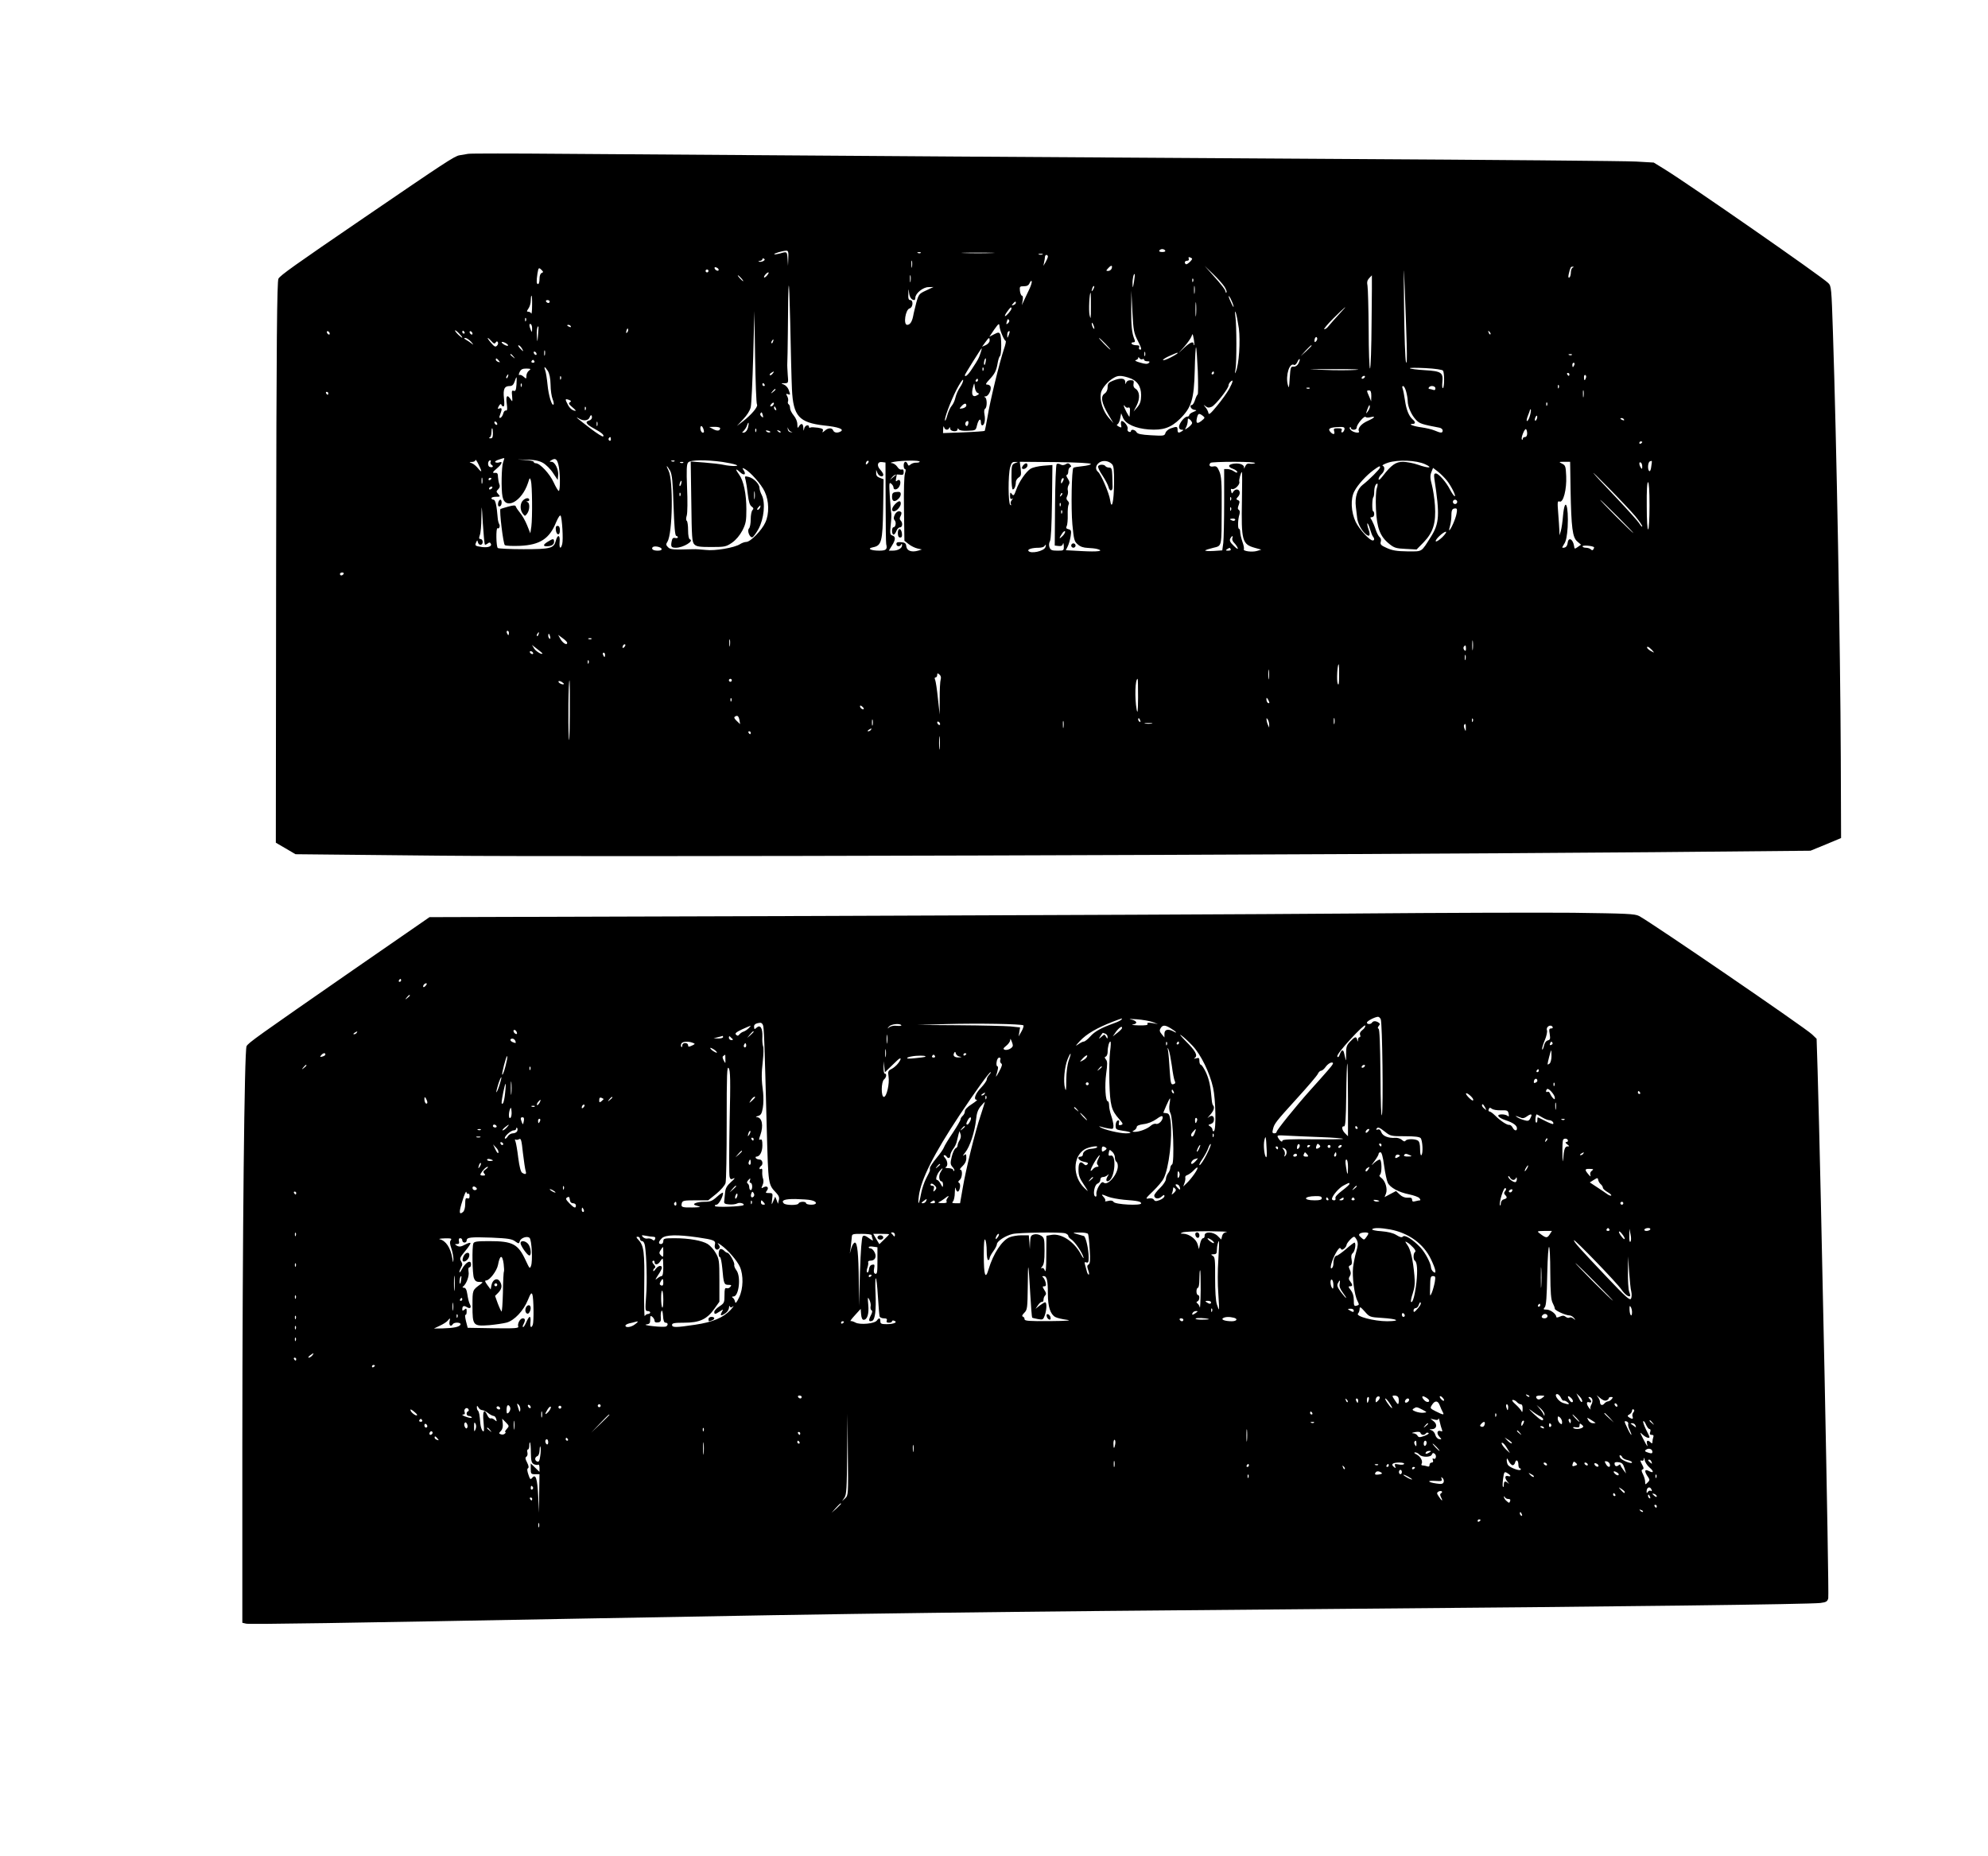 <?xml version="1.0" encoding="UTF-8" standalone="yes"?>
<svg version="1.0" xmlns="http://www.w3.org/2000/svg" width="1023pt" height="955pt" viewBox="0 0 1364 1274" preserveAspectRatio="xMidYMid meet">
  <g transform="translate(0,1274) scale(0.1,-0.1)" fill="#000000" stroke="none">
    <path d="M3210 11684 c-14 -2 -40 -7 -59 -10 -34 -5 -104 -52 -656 -429 -482
-329 -574 -395 -587 -418 -10 -17 -14 -418 -16 -1947 l-2 -1925 67 -39 68 -40
995 -10 c1016 -10 6036 5 8330 24 l1075 10 105 43 105 44 -2 554 c-3 741 -29
2168 -54 2919 -10 305 -11 316 -32 337 -47 46 -955 677 -1120 779 l-78 48
-122 7 c-67 4 -993 12 -2057 18 -1734 10 -3467 22 -5305 35 -346 3 -641 3
-655 0z m4785 -664 c4 -6 -5 -10 -20 -10 -15 0 -24 4 -20 10 3 6 12 10 20 10
8 0 17 -4 20 -10z m-2587 -52 l-2 -53 -3 48 c-4 52 -4 51 -52 37 -19 -5 -37
-8 -39 -5 -5 5 55 23 81 24 14 1 17 -7 15 -51z m909 36 c-3 -3 -12 -4 -19 -1
-8 3 -5 6 6 6 11 1 17 -2 13 -5z m486 -1 c-51 -2 -135 -2 -185 0 -51 1 -10 3
92 3 102 0 143 -2 93 -3z m350 -10 c-7 -2 -19 -2 -25 0 -7 3 -2 5 12 5 14 0
19 -2 13 -5z m37 -15 c-1 -7 -8 -24 -16 -38 l-15 -25 5 25 c3 14 6 31 6 38 0
6 5 12 10 12 6 0 10 -6 10 -12z m990 -14 c0 -11 -35 -42 -42 -38 -14 9 -9 24
8 24 10 0 14 6 11 14 -4 10 -1 13 9 9 7 -3 14 -7 14 -9z m-2944 -16 c-9 -5
-22 -7 -29 -4 -7 2 -4 5 6 5 9 1 17 6 17 12 0 5 5 7 11 3 8 -5 6 -10 -5 -16z
m1021 -40 c-2 -13 -4 -5 -4 17 -1 22 1 32 4 23 2 -10 2 -28 0 -40z m3396 -528
c3 -105 1 -145 -5 -125 -5 17 -11 183 -13 370 -3 313 -3 323 5 125 5 -118 10
-285 13 -370z m-2026 515 c-4 -8 -14 -15 -23 -15 -16 0 -16 2 1 20 20 22 31
20 22 -5z m-2697 -7 c0 -13 -23 -5 -28 10 -2 7 2 10 12 6 9 -3 16 -11 16 -16z
m3472 -116 c11 -18 18 -36 14 -39 -3 -4 -6 -2 -6 3 0 13 -25 46 -90 118 l-54
61 57 -55 c32 -30 67 -70 79 -88z m2391 131 c-7 -2 -13 -18 -13 -33 0 -16 -5
-32 -10 -35 -7 -4 -9 3 -5 22 11 47 14 53 27 52 10 0 10 -2 1 -6z m-7078 -17
c12 -12 12 -15 0 -20 -9 -3 -15 -19 -15 -41 0 -19 -4 -35 -10 -35 -11 0 -12
19 -4 73 7 41 9 43 29 23z m1145 -6 c0 -5 -4 -10 -10 -10 -5 0 -10 5 -10 10 0
6 5 10 10 10 6 0 10 -4 10 -10z m573 -813 c9 -184 48 -228 222 -248 96 -10
137 -25 114 -40 -21 -13 -46 -11 -53 6 -7 20 -35 19 -58 -2 -16 -14 -18 -14
-13 -1 5 12 -3 17 -35 22 -23 3 -45 4 -51 1 -5 -4 -9 -1 -9 4 0 21 -29 11 -33
-11 -4 -20 -4 -19 -6 5 -1 31 -15 35 -30 10 -9 -15 -10 -13 -11 14 0 19 -10
43 -25 61 -14 17 -25 39 -25 50 0 12 -4 23 -10 27 -5 3 -7 12 -4 20 3 7 1 23
-5 34 -10 17 -9 20 4 15 18 -7 18 -4 5 31 -5 14 -20 30 -32 35 -22 8 -22 9 4
9 27 1 27 2 22 59 -2 31 -4 66 -3 77 1 11 3 112 4 225 2 390 8 413 16 60 4
-195 9 -404 12 -463z m-170 783 c-9 -11 -19 -17 -21 -15 -6 6 18 35 29 35 5 0
1 -9 -8 -20z m984 -42 c-2 -13 -4 -5 -4 17 -1 22 1 32 4 23 2 -10 2 -28 0 -40z
m1534 -3 c-8 -46 -9 -47 -10 -13 -1 34 8 73 15 66 2 -2 -1 -26 -5 -53z m-2696
25 c10 -11 16 -20 13 -20 -3 0 -13 9 -23 20 -10 11 -16 20 -13 20 3 0 13 -9
23 -20z m4327 -300 c-1 -176 -6 -320 -11 -320 -4 0 -9 120 -9 267 -1 147 -5
282 -8 301 -5 24 -2 38 11 52 10 11 19 20 19 20 1 0 0 -144 -2 -320z m-1225
278 c-3 -8 -6 -5 -6 6 -1 11 2 17 5 13 3 -3 4 -12 1 -19z m-1124 -52 c-11 -22
-27 -57 -36 -76 l-16 -35 6 33 c3 19 1 32 -5 32 -5 0 -12 15 -14 33 -3 30 -1
32 27 32 22 0 33 6 40 23 5 12 12 17 14 11 2 -6 -5 -30 -16 -53z m1134 -28
c-2 -13 -4 -3 -4 22 0 25 2 35 4 23 2 -13 2 -33 0 -45z m-696 25 c-12 -20 -14
-14 -5 12 4 9 9 14 11 11 3 -2 0 -13 -6 -23z m-1147 -7 c-48 -22 -51 -26 -67
-82 -8 -33 -19 -75 -22 -94 -8 -40 -22 -60 -41 -60 -28 0 -12 106 17 113 23 6
27 57 4 57 -11 0 -15 11 -13 43 1 40 1 40 5 7 4 -32 17 -49 36 -50 4 0 7 7 7
16 0 30 53 73 90 73 l35 1 -51 -24z m1454 -347 c22 -43 27 -59 17 -59 -9 0
-12 6 -9 15 5 11 -1 15 -19 15 -14 0 -29 5 -32 10 -3 6 1 10 10 10 12 0 15 5
10 18 -19 45 -24 97 -23 212 l1 125 7 -144 c7 -132 10 -147 38 -202z m-323
234 c0 -82 -1 -91 -9 -56 -7 33 -1 153 7 153 2 0 2 -44 2 -97z m-3836 10 c0
-38 -3 -62 -6 -55 -2 6 -11 12 -19 12 -13 0 -13 3 0 22 9 12 16 37 16 55 0 18
2 33 5 33 3 0 5 -30 4 -67z m4815 -3 c3 -14 -3 -7 -13 15 -11 22 -20 45 -20
50 0 15 26 -37 33 -65z m-257 -62 c-2 -24 -4 -7 -4 37 0 44 2 63 4 43 2 -21 2
-57 0 -80z m-4437 92 c0 -5 -4 -10 -9 -10 -6 0 -13 5 -16 10 -3 6 1 10 9 10 9
0 16 -4 16 -10z m3200 -9 c0 -5 -7 -12 -16 -15 -14 -5 -15 -4 -4 9 14 17 20
19 20 6z m-30 -39 c0 -11 -35 -52 -44 -52 -4 0 2 14 14 30 22 31 30 37 30 22z
m2259 -28 c-37 -40 -66 -73 -87 -98 -7 -9 -18 -16 -25 -16 -6 0 22 34 63 75
76 76 112 105 49 39z m-698 -109 c11 -89 1 -246 -21 -297 -7 -17 -8 -13 -2 17
8 48 8 301 -1 365 -4 32 -4 39 3 23 5 -13 14 -61 21 -108z m-3308 -522 c9 -14
-37 -69 -96 -115 l-42 -32 43 46 c27 28 47 60 52 83 5 21 12 178 17 349 l8
311 5 -315 c3 -173 8 -320 13 -327z m-1586 575 c-3 -8 -6 -5 -6 6 -1 11 2 17
5 13 3 -3 4 -12 1 -19z m3317 3 c3 -5 -1 -14 -8 -20 -12 -10 -13 -8 -9 8 6 23
9 25 17 12z m585 -56 c0 -5 -4 -3 -9 5 -5 8 -9 22 -9 30 0 16 17 -16 18 -35z
m-3860 -3 c0 -24 -1 -25 -9 -7 -12 28 -12 47 0 40 6 -3 10 -18 9 -33z m3228
-44 c9 -21 19 -38 23 -38 4 0 -1 -26 -12 -57 -31 -93 -96 -360 -112 -462 -9
-52 -18 -96 -20 -99 -3 -2 -69 -7 -146 -10 l-140 -5 1 29 c1 17 3 22 6 12 5
-21 29 -24 36 -5 3 7 6 5 6 -5 1 -21 51 -26 51 -5 0 9 2 9 8 0 5 -8 28 -12 63
-10 54 2 54 2 63 40 10 39 26 50 26 17 0 -11 4 -20 9 -20 15 0 23 36 16 73 -4
21 -3 37 4 41 15 10 14 73 -1 79 -8 3 -6 6 5 6 19 1 41 46 33 68 -3 7 -13 13
-23 13 -13 0 -10 7 14 33 38 40 49 61 58 114 4 24 11 45 16 49 11 7 12 134 0
152 -7 12 -14 11 -41 -3 l-32 -17 33 49 c32 44 34 46 37 23 1 -14 10 -42 19
-62z m-2962 62 c3 -6 -1 -7 -9 -4 -18 7 -21 14 -7 14 6 0 13 -4 16 -10z m-225
-57 c-4 -56 -5 -57 -8 -14 -3 38 2 71 10 71 2 0 1 -26 -2 -57z m612 15 c-8 -8
-9 -4 -5 13 4 13 8 18 11 10 2 -7 -1 -18 -6 -23z m-1132 -35 c0 -4 -11 4 -25
17 -14 13 -25 27 -25 31 0 5 11 -3 25 -17 14 -14 25 -28 25 -31z m-910 26 c0
-6 -4 -7 -10 -4 -5 3 -10 11 -10 16 0 6 5 7 10 4 6 -3 10 -11 10 -16z m925 11
c3 -5 1 -10 -4 -10 -6 0 -11 5 -11 10 0 6 2 10 4 10 3 0 8 -4 11 -10z m55 -11
c0 -6 -4 -7 -10 -4 -5 3 -10 11 -10 16 0 6 5 7 10 4 6 -3 10 -11 10 -16z
m3681 -10 c-9 -22 -10 -22 -10 -3 -1 11 2 24 6 27 12 12 14 0 4 -24z m3307 6
c-3 -3 -9 2 -12 12 -6 14 -5 15 5 6 7 -7 10 -15 7 -18z m-2034 -74 c-2 -2 -4
1 -4 7 0 22 -24 12 -64 -25 l-40 -38 41 46 c22 25 44 57 49 70 7 22 8 20 15
-16 4 -22 5 -42 3 -44z m837 26 c-8 -8 -11 -7 -11 4 0 20 13 34 18 19 3 -7 -1
-17 -7 -23z m-5800 -4 c16 -19 18 -23 4 -12 -11 9 -29 21 -40 27 -15 9 -16 11
-4 12 8 0 26 -12 40 -27z m139 5 c16 -18 23 -20 29 -9 6 9 11 10 15 2 4 -6 1
-17 -6 -24 -11 -11 -18 -7 -41 20 -32 37 -29 46 3 11z m3420 4 c0 -11 -12 -24
-26 -31 l-26 -11 22 30 c25 35 30 37 30 12z m795 -22 c21 -22 37 -40 34 -40
-3 0 -23 18 -44 40 -21 22 -37 40 -34 40 3 0 23 -18 44 -40z m-2282 15 c-3 -9
-8 -14 -10 -11 -3 3 -2 9 2 15 9 16 15 13 8 -4z m-1819 -27 c-5 -8 -44 13 -44
23 0 4 11 2 24 -4 13 -7 22 -15 20 -19z m94 -18 c7 -11 11 -20 9 -20 -2 0 -12
9 -22 20 -10 11 -14 20 -9 20 5 0 15 -9 22 -20z m5422 17 c0 -2 -17 -19 -37
-38 l-38 -34 34 38 c33 34 41 42 41 34z m-781 -174 c3 -87 3 -159 -1 -161 -4
-2 -12 -19 -18 -38 -6 -19 -16 -34 -21 -34 -20 0 -8 -29 14 -33 21 -3 21 -4
-5 -15 -16 -6 -28 -16 -28 -22 0 -5 -6 -10 -14 -10 -19 0 -56 -47 -56 -71 0
-11 7 -19 18 -19 14 0 15 -2 2 -10 -23 -15 -30 -12 -30 10 0 23 -5 24 -48 9
-16 -6 -32 -20 -35 -31 -6 -20 -11 -21 -98 -16 -70 4 -94 9 -101 22 -10 17
-38 22 -38 6 0 -5 -6 -7 -14 -4 -8 3 -12 12 -9 20 6 15 -23 54 -40 54 -5 0 -7
-11 -5 -25 5 -22 3 -23 -16 -13 -13 7 -16 13 -9 15 7 3 15 20 19 40 l7 36 13
-32 c18 -42 86 -72 176 -79 98 -7 151 11 214 72 80 79 97 133 102 334 2 90 6
161 9 158 3 -3 8 -76 12 -163z m-1491 125 c-12 -37 -15 -43 -59 -110 -26 -41
-49 -61 -49 -43 0 6 112 185 116 185 1 0 -2 -15 -8 -32z m-2991 -15 c-3 -10
-5 -4 -5 12 0 17 2 24 5 18 2 -7 2 -21 0 -30z m-57 6 c0 -6 -4 -7 -10 -4 -5 3
-10 11 -10 16 0 6 5 7 10 4 6 -3 10 -11 10 -16z m4177 -11 c-3 -7 -5 -2 -5 12
0 14 2 19 5 13 2 -7 2 -19 0 -25z m223 17 c0 -2 -22 -16 -50 -30 -27 -14 -50
-21 -50 -16 0 4 21 18 48 29 57 25 52 23 52 17z m-4559 -22 c13 -16 12 -17 -3
-4 -10 7 -18 15 -18 17 0 8 8 3 21 -13z m7266 11 c-3 -3 -12 -4 -19 -1 -8 3
-5 6 6 6 11 1 17 -2 13 -5z m-2948 -30 c6 4 11 2 11 -3 0 -6 10 -11 22 -11 17
0 19 -3 11 -11 -9 -9 -24 -9 -60 2 -27 7 -40 15 -30 17 9 2 17 9 17 15 0 8 3
7 9 -2 5 -7 14 -10 20 -7z m-4419 -9 c11 -13 10 -14 -4 -9 -9 3 -16 10 -16 15
0 13 6 11 20 -6z m3342 -12 c-3 -16 -7 -22 -10 -15 -4 13 4 42 11 42 2 0 2
-12 -1 -27z m2148 -8 c-8 -15 -21 -23 -34 -22 -19 2 -21 -4 -26 -78 -4 -69 -6
-75 -13 -47 -17 65 12 156 43 137 5 -3 15 5 22 19 6 15 14 24 16 21 3 -3 -1
-16 -8 -30z m-5245 15 c3 -5 -1 -10 -10 -10 -9 0 -13 5 -10 10 3 6 8 10 10 10
2 0 7 -4 10 -10z m7139 -25 c-4 -8 -8 -15 -10 -15 -2 0 -4 7 -4 15 0 8 4 15
10 15 5 0 7 -7 4 -15z m-7047 -41 c11 -18 18 -49 19 -95 0 -37 7 -82 14 -99 7
-17 10 -33 6 -37 -11 -12 -34 62 -41 137 -4 41 -11 85 -16 98 -11 30 -3 28 18
-4z m2990 4 c-3 -8 -6 -5 -6 6 -1 11 2 17 5 13 3 -3 4 -12 1 -19z m3155 -2
c11 -15 10 -114 0 -120 -5 -3 -7 16 -4 42 6 65 -7 74 -122 81 -52 3 -97 9
-101 13 -4 4 44 4 106 1 66 -3 117 -11 121 -17z m-6274 0 c-10 -7 -18 -24 -18
-36 0 -22 -1 -22 -19 -6 -11 10 -24 15 -29 12 -6 -3 -5 5 1 19 10 20 19 25 47
25 31 -1 33 -2 18 -14z m5680 5 c-42 -3 -144 -4 -225 0 -134 5 -127 5 77 5
124 1 190 -2 148 -5z m-4008 -26 c-7 -9 -15 -13 -19 -10 -3 3 1 10 9 15 21 14
24 12 10 -5z m3030 5 c0 -5 -5 -10 -11 -10 -5 0 -7 5 -4 10 3 6 8 10 11 10 2
0 4 -4 4 -10z m2440 -10 c0 -5 -2 -10 -4 -10 -3 0 -8 5 -11 10 -3 6 -1 10 4
10 6 0 11 -4 11 -10z m-7287 -15 c-3 -9 -8 -14 -10 -11 -3 3 -2 9 2 15 9 16
15 13 8 -4z m7400 -10 c-7 -21 -13 -19 -13 6 0 11 4 18 10 14 5 -3 7 -12 3
-20z m-7036 -7 c-3 -8 -6 -5 -6 6 -1 11 2 17 5 13 3 -3 4 -12 1 -19z m3895 10
c59 -17 88 -58 88 -121 -1 -41 -6 -58 -26 -82 l-26 -30 22 43 c24 49 20 96 -9
114 -12 7 -16 19 -13 34 4 20 0 24 -21 24 -16 0 -27 -7 -30 -17 -4 -14 -5 -12
-6 5 -1 27 -33 30 -86 8 -29 -12 -35 -20 -35 -44 0 -19 -8 -35 -21 -44 -29
-19 -21 -64 26 -144 l35 -59 -35 40 c-38 45 -61 118 -51 168 6 32 50 83 91
105 26 15 49 15 97 0z m1623 2 c-3 -5 -11 -10 -16 -10 -6 0 -7 5 -4 10 3 6 11
10 16 10 6 0 7 -4 4 -10z m-5823 -49 c-3 -40 -7 -48 -19 -44 -13 5 -15 -1 -11
-37 3 -39 3 -41 -10 -21 -24 36 -34 25 -27 -29 5 -38 4 -50 -6 -48 -7 2 -15
-8 -18 -21 -4 -14 -12 -26 -19 -29 -9 -3 -10 3 -2 23 14 37 13 48 -5 41 -13
-5 -14 -2 -4 17 8 13 14 17 17 9 2 -6 8 -12 14 -12 7 0 8 19 4 56 -7 63 3 84
39 84 17 0 26 8 34 30 5 17 11 30 13 30 2 0 1 -22 0 -49z m3045 -19 c-14 -20
-28 -53 -32 -72 -4 -19 -15 -44 -25 -55 -10 -11 -23 -40 -30 -64 -6 -23 -13
-41 -16 -38 -8 8 35 126 78 211 23 44 43 75 46 68 2 -7 -7 -30 -21 -50z m123
48 c0 -5 -5 -10 -11 -10 -5 0 -7 5 -4 10 3 6 8 10 11 10 2 0 4 -4 4 -10z
m1725 -59 c-15 -27 -53 -80 -84 -117 -44 -54 -57 -64 -59 -49 -2 11 -11 29
-21 40 -15 19 -15 19 2 6 14 -11 23 -11 42 -3 26 12 115 125 115 146 0 7 5 17
12 24 23 23 20 3 -7 -47z m-4858 17 c-3 -8 -6 -5 -6 6 -1 11 2 17 5 13 3 -3 4
-12 1 -19z m1668 12 c3 -5 1 -10 -4 -10 -6 0 -11 5 -11 10 0 6 2 10 4 10 3 0
8 -4 11 -10z m1462 -57 c12 -5 12 -7 1 -14 -35 -23 -48 3 -30 61 7 24 7 23 10
-8 2 -18 10 -36 19 -39z m3990 35 c-3 -8 -6 -5 -6 6 -1 11 2 17 5 13 3 -3 4
-12 1 -19z m-1048 -25 c6 -21 11 -51 11 -66 0 -38 26 -97 57 -129 24 -26 40
-31 161 -54 12 -2 22 -11 22 -19 0 -19 -12 -19 -56 0 -19 8 -59 17 -87 21 -54
7 -99 23 -64 24 21 0 22 13 1 31 -26 22 -44 67 -53 132 -5 34 -12 70 -16 80
-4 10 -3 17 3 17 6 0 16 -17 21 -37z m201 21 c0 -11 -5 -14 -16 -10 -9 3 -20
6 -25 6 -6 0 -7 5 -4 10 10 16 45 12 45 -6z m-863 0 c-3 -3 -12 -4 -19 -1 -8
3 -5 6 6 6 11 1 17 -2 13 -5z m-3667 -8 c0 -2 -8 -10 -17 -17 -16 -13 -17 -12
-4 4 13 16 21 21 21 13z m5547 -48 c-2 -13 -4 -5 -4 17 -1 22 1 32 4 23 2 -10
2 -28 0 -40z m-1457 5 l-1 -38 -14 34 c-18 41 -18 41 0 41 11 0 15 -11 15 -37z
m-7160 17 c0 -5 -2 -10 -4 -10 -3 0 -8 5 -11 10 -3 6 -1 10 4 10 6 0 11 -4 11
-10z m1655 -46 c13 -6 14 -9 3 -16 -10 -6 -6 -14 17 -33 17 -14 27 -25 23 -25
-20 0 -40 16 -53 41 -22 41 -20 44 10 33z m1400 -33 c-3 -6 -11 -11 -17 -11
-6 0 -6 6 2 15 14 17 26 13 15 -4z m5312 -3 c-3 -8 -6 -5 -6 6 -1 11 2 17 5
13 3 -3 4 -12 1 -19z m-3987 -2 c0 -7 -11 -16 -25 -19 -25 -4 -25 -4 -9 14 20
22 34 24 34 5z m1111 -14 c10 4 14 -3 12 -26 -1 -17 -2 -33 -3 -36 -1 -8 -39
63 -39 75 -1 6 3 4 8 -4 5 -8 15 -12 22 -9z m1659 5 c0 -7 -7 -22 -15 -33 -13
-17 -13 -16 -3 14 13 34 18 40 18 19z m-5383 -19 c-3 -8 -6 -5 -6 6 -1 11 2
17 5 13 3 -3 4 -12 1 -19z m1307 6 c3 -8 2 -12 -4 -9 -6 3 -10 10 -10 16 0 14
7 11 14 -7z m5175 -47 c-5 -20 -14 -37 -20 -37 -5 0 -2 16 6 36 8 20 15 39 15
42 0 3 2 3 5 1 2 -3 0 -22 -6 -42z m-5266 2 c4 -16 3 -18 -9 -8 -7 6 -11 15
-8 20 8 13 11 11 17 -12z m3020 -3 c17 -13 16 -15 -10 -36 -30 -23 -39 -15
-29 25 7 28 14 30 39 11z m-4193 -12 c0 -9 -9 -18 -20 -21 -30 -8 -20 -25 33
-54 54 -29 73 -46 64 -55 -4 -4 -41 20 -84 52 -94 72 -117 91 -80 70 30 -18
62 -14 71 9 7 20 16 19 16 -1z m5343 2 c41 10 32 -3 -17 -25 -44 -19 -72 -52
-61 -71 9 -15 -29 -12 -51 4 -10 8 -16 18 -11 22 4 4 7 2 7 -4 0 -7 9 -12 20
-12 12 0 20 7 20 16 0 21 53 83 61 72 3 -5 18 -6 32 -2z m1143 -12 c-4 -9 -9
-15 -11 -12 -3 3 -3 13 1 22 4 9 9 15 11 12 3 -3 3 -13 -1 -22z m-2366 -28 c0
-6 -12 -19 -26 -30 -26 -18 -26 -18 -15 2 6 11 11 31 11 43 0 18 2 19 15 9 8
-7 15 -18 15 -24z m2965 24 c3 -6 -1 -7 -9 -4 -18 7 -21 14 -7 14 6 0 13 -4
16 -10z m-7735 -31 c0 -6 -4 -7 -10 -4 -5 3 -10 11 -10 16 0 6 5 7 10 4 6 -3
10 -11 10 -16z m687 -11 c-3 -7 -5 -2 -5 12 0 14 2 19 5 13 2 -7 2 -19 0 -25z
m2546 11 c-4 -13 -9 -17 -15 -11 -11 11 -3 32 12 32 4 0 6 -9 3 -21z m-1512
-25 c-4 -16 -15 -31 -26 -33 -17 -3 -17 -2 -2 13 8 9 19 25 22 37 10 31 15 17
6 -17z m-302 -26 c1 -5 -3 -8 -8 -8 -12 0 -22 30 -14 43 6 10 20 -13 22 -35z
m599 -2 c12 -3 11 -4 -3 -3 -12 1 -20 10 -21 22 -1 14 0 15 3 3 2 -9 12 -19
21 -22z m-488 25 c0 -19 -20 -22 -47 -7 l-28 15 38 1 c20 0 37 -4 37 -9z
m4286 -8 c-2 -9 -8 -19 -14 -21 -7 -2 -10 3 -6 12 5 13 -1 16 -26 16 -27 0
-30 -3 -25 -20 7 -22 -5 -26 -23 -8 -25 25 -9 35 60 37 29 1 36 -2 34 -16z
m-5846 -28 c0 -27 -4 -35 -17 -34 -11 0 -13 3 -5 6 6 2 12 18 12 34 0 16 2 29
5 29 3 0 5 -16 5 -35z m1807 13 c-3 -8 -6 -5 -6 6 -1 11 2 17 5 13 3 -3 4 -12
1 -19z m5293 -14 c0 -15 -6 -24 -15 -24 -8 0 -15 -5 -15 -12 0 -6 -3 -9 -6 -5
-9 8 18 77 28 71 4 -3 8 -16 8 -30z m-5199 8 c-7 -2 -18 1 -23 6 -8 8 -4 9 13
5 13 -4 18 -8 10 -11z m74 0 c-3 -3 -11 0 -18 7 -9 10 -8 11 6 5 10 -3 15 -9
12 -12z m-1165 -48 c0 -8 -5 -12 -10 -9 -6 4 -8 11 -5 16 9 14 15 11 15 -7z
m7080 -18 c0 -3 -4 -8 -10 -11 -5 -3 -10 -1 -10 4 0 6 5 11 10 11 6 0 10 -2
10 -4z m-7820 -140 c-11 -30 -14 -185 -4 -235 19 -96 133 -34 175 94 12 38 13
39 20 15 9 -32 11 -253 3 -314 l-7 -47 -22 55 c-12 30 -34 69 -48 85 -14 17
-27 36 -29 43 -4 11 -14 11 -54 0 -26 -7 -50 -15 -52 -16 -9 -10 19 -240 30
-248 7 -5 54 -7 103 -5 138 6 204 49 249 162 14 33 27 52 31 45 10 -17 19
-163 11 -194 -10 -40 -22 -31 -18 14 5 49 -14 54 -26 8 -13 -52 -37 -58 -222
-58 -91 0 -170 4 -176 8 -12 7 -14 143 -2 136 11 -7 20 15 11 29 -4 6 -9 26
-10 42 -7 87 -16 125 -29 125 -8 0 -14 5 -14 10 0 6 14 10 32 10 29 0 30 1 15
18 -15 17 -15 19 0 34 11 11 13 22 7 35 -4 10 -8 32 -9 48 0 22 -4 30 -17 29
-25 -2 -23 3 12 33 32 27 40 49 14 39 -9 -3 -21 -3 -27 1 -6 4 4 12 24 18 18
7 35 11 37 10 1 -1 -2 -14 -8 -29z m-150 -59 c0 -6 -10 3 -21 17 -12 15 -31
32 -43 36 -21 9 -21 9 2 9 12 1 22 6 22 13 0 7 9 -5 20 -27 11 -22 20 -43 20
-48z m423 56 c21 -12 53 -43 70 -70 l32 -48 3 32 c4 39 -22 93 -46 93 -15 0
-15 2 -2 10 27 17 39 11 49 -27 13 -44 15 -183 3 -183 -4 0 -20 26 -35 59 -27
59 -94 131 -122 131 -8 0 -15 4 -15 10 0 5 -30 11 -67 13 -56 3 -54 4 12 2 59
-1 90 -7 118 -22z m-359 6 c-3 -6 0 -15 7 -20 17 -10 7 -21 -13 -14 -17 7 -13
45 4 45 5 0 6 -5 2 -11z m1263 5 c-3 -3 -12 -4 -19 -1 -8 3 -5 6 6 6 11 1 17
-2 13 -5z m330 -5 c85 -13 129 -28 78 -28 -16 0 -48 3 -70 8 -22 5 -82 12
-134 16 l-93 7 4 -276 c3 -247 5 -277 21 -293 15 -15 35 -18 116 -18 94 0 102
2 143 30 28 20 52 49 71 84 24 48 27 66 27 145 0 106 -19 196 -49 237 -28 38
-27 48 4 19 28 -27 46 -19 27 11 -12 18 -11 19 7 10 39 -21 115 -107 137 -156
30 -64 32 -152 4 -212 -23 -52 -102 -133 -130 -133 -11 0 -31 -7 -43 -15 -38
-25 -174 -48 -236 -40 -31 3 -69 6 -86 5 -139 -4 -157 -3 -173 14 -14 14 -15
20 -4 37 36 57 41 423 8 488 -9 17 -14 31 -12 31 3 0 13 -15 23 -32 13 -27 18
-73 23 -237 5 -143 10 -206 18 -209 20 -6 13 -20 -7 -15 -14 3 -20 -2 -24 -24
-7 -36 -2 -43 29 -43 50 0 128 47 96 58 -7 2 -12 26 -12 62 0 32 -4 61 -9 65
-6 3 -6 18 0 37 5 18 6 102 2 190 -5 121 -3 161 7 173 15 19 122 20 237 4z
m995 -11 c-7 -7 -12 -8 -12 -2 0 14 12 26 19 19 2 -3 -1 -11 -7 -17z m358 13
c0 -4 -10 -7 -22 -7 -13 1 -30 -4 -39 -11 -14 -12 -17 -12 -22 2 -10 24 -27
18 -27 -10 0 -14 4 -25 9 -25 6 0 6 -11 0 -29 -6 -18 -9 -116 -7 -246 l3 -217
29 -23 c16 -13 43 -26 60 -30 l31 -7 -26 -8 c-45 -13 -77 -1 -81 29 -2 21 -9
27 -35 29 -25 2 -33 -1 -33 -12 0 -19 26 -21 33 -3 3 7 6 5 6 -5 1 -21 -28
-38 -64 -38 l-27 0 21 34 c26 41 27 63 3 70 -16 5 -17 14 -11 73 4 37 5 72 4
78 -2 5 -6 57 -10 114 -6 94 -5 103 9 91 9 -7 16 -19 16 -26 0 -21 28 -17 40
7 15 27 5 56 -14 40 -11 -9 -12 -6 -8 16 l5 28 -24 -20 -24 -20 17 21 c13 15
26 19 48 16 26 -4 30 -1 30 18 0 15 -5 20 -14 17 -9 -3 -21 4 -30 19 -9 13
-26 25 -39 25 -12 1 -4 5 18 9 59 10 175 11 175 1z m1320 -17 c12 -12 15 -40
14 -133 -1 -124 -16 -189 -27 -113 -6 45 -62 176 -83 193 -21 17 -17 46 9 64
24 17 63 13 87 -11z m2150 -1 c58 -27 24 -29 -50 -3 -30 11 -76 19 -102 20
-50 0 -80 -21 -141 -100 -17 -22 -27 -29 -27 -19 0 9 9 24 20 34 22 20 26 51
8 58 -7 2 10 12 37 21 69 22 195 17 255 -11z m1552 -15 c-2 -21 -8 -35 -13
-32 -14 8 -11 62 4 67 16 6 15 8 9 -35z m-6645 26 c-3 -3 -12 -4 -19 -1 -8 3
-5 6 6 6 11 1 17 -2 13 -5z m1389 -274 c0 -151 2 -279 4 -285 9 -36 0 -45 -47
-45 -60 0 -87 15 -44 23 59 12 66 38 70 264 l3 203 -26 10 c-18 6 -26 17 -25
32 l0 23 9 -22 c10 -24 40 -32 40 -11 0 6 -10 22 -21 34 -26 28 -19 57 13 52
l23 -3 1 -275z m887 270 c-21 -9 -23 -16 -23 -95 0 -47 4 -85 9 -85 11 0 21
25 21 51 0 10 9 24 19 31 17 10 19 20 14 60 l-6 48 244 -2 c154 -2 244 -7 244
-13 0 -5 -26 -12 -57 -15 -31 -3 -59 -8 -63 -11 -12 -13 -17 -277 -7 -389 10
-105 13 -117 37 -137 17 -16 40 -23 68 -24 23 -1 53 -4 67 -8 49 -14 2 -20
-107 -14 l-110 6 13 26 c7 14 16 45 20 69 6 38 4 44 -14 49 -17 4 -19 9 -13
22 5 9 8 44 7 76 -1 33 2 65 6 71 5 7 3 18 -6 26 -10 10 -11 19 -4 32 5 10 8
27 5 38 -3 11 -1 28 5 38 9 14 8 24 -5 44 -10 14 -13 26 -7 26 5 0 10 11 10
24 0 13 6 26 13 29 9 4 9 7 -1 18 -9 10 -17 11 -30 2 -13 -7 -24 -8 -36 -1
-10 6 -22 6 -26 2 -5 -5 -10 -133 -11 -284 l-2 -275 26 -3 c18 -2 27 2 30 15
3 10 5 3 6 -14 1 -33 0 -33 -44 -33 -38 0 -47 4 -54 23 -5 13 -4 30 3 42 7 13
12 109 14 272 l3 251 -63 -5 c-35 -3 -73 -12 -86 -20 -32 -20 -80 -89 -99
-144 -15 -41 -19 -45 -30 -31 -11 15 -12 14 -13 -11 0 -20 4 -26 13 -21 8 6 8
3 -1 -9 -8 -9 -10 -22 -6 -28 4 -8 3 -9 -4 -5 -15 9 -16 206 -1 259 8 29 15
37 32 36 l22 0 -22 -9z m1649 1 c-7 -4 -23 -6 -35 -4 -16 3 -25 -2 -33 -19 -5
-13 -9 -18 -8 -11 5 20 -23 34 -62 31 -47 -4 -54 -22 -14 -36 16 -6 30 -16 30
-22 0 -7 -9 -5 -22 4 -12 9 -33 16 -45 16 l-23 0 0 -227 c0 -126 -3 -251 -6
-280 l-7 -51 -58 -4 c-33 -2 -59 0 -59 3 0 3 24 11 53 18 63 16 59 -2 60 276
1 175 -2 216 -16 249 -14 33 -21 38 -42 34 -24 -5 -34 10 -18 25 3 4 76 7 162
7 87 0 150 -4 143 -9z m2166 -184 c5 -260 13 -326 46 -354 l26 -22 -23 -16
c-21 -15 -22 -14 -25 7 -8 49 -39 64 -44 21 -2 -18 -10 -29 -22 -32 -19 -3
-19 -3 -2 25 13 19 20 54 24 115 8 151 -19 218 -32 77 -3 -40 -10 -86 -15
-103 l-9 -30 -1 35 c-1 19 -4 73 -8 119 -6 76 -5 84 10 78 25 -9 49 83 45 174
-3 67 -5 75 -28 86 -24 12 -24 13 15 13 l40 0 3 -193z m492 160 c0 -18 -2 -19
-10 -7 -13 20 -13 43 0 35 6 -3 10 -16 10 -28z m-1800 -6 c0 -10 -77 -87 -119
-119 -37 -28 -55 -86 -47 -151 3 -25 7 -59 9 -76 4 -37 28 -84 56 -109 28 -26
38 -13 22 30 -7 20 -10 38 -8 41 3 3 11 -15 18 -39 7 -23 16 -47 21 -52 11
-13 10 -26 -2 -26 -22 0 -91 75 -117 127 -32 68 -37 159 -9 211 22 43 81 108
130 144 43 31 46 32 46 19z m460 -91 c32 -41 68 -116 50 -105 -5 3 -19 24 -30
45 -26 51 -78 110 -97 110 -12 0 -14 -8 -10 -37 38 -248 34 -305 -22 -395 -71
-112 -57 -103 -162 -103 -74 1 -104 6 -142 23 -41 18 -47 25 -42 43 4 13 1 25
-8 32 -8 7 -20 30 -27 52 -7 22 -19 50 -26 63 -13 19 -13 22 1 22 8 0 15 9 15
20 0 11 -3 20 -7 20 -9 0 -8 88 1 97 3 3 6 19 6 34 0 33 9 59 21 59 4 0 3 -14
-3 -31 -6 -19 -9 -75 -6 -143 6 -131 28 -189 92 -240 33 -27 47 -31 112 -34
l75 -4 49 50 c65 68 85 132 77 252 -3 47 -13 110 -21 141 -12 45 -13 63 -4 87
l12 30 33 -25 c18 -14 47 -43 63 -63z m1292 -243 c26 -32 48 -63 48 -70 0 -7
-9 2 -19 18 -10 17 -81 95 -156 175 -189 198 -216 233 -55 70 73 -74 155 -161
182 -193z m-2700 111 c-5 -282 1 -304 90 -329 l43 -12 -30 -9 c-34 -10 -98 -1
-90 12 3 5 -1 28 -10 52 -8 24 -15 53 -15 66 0 12 -4 22 -8 22 -10 0 -8 66 3
99 4 15 3 26 -4 31 -9 5 -9 14 -1 34 8 21 7 28 -6 33 -13 5 -13 8 2 24 18 20
13 49 -10 49 -8 0 -19 -7 -24 -16 -8 -14 -10 -14 -14 4 -4 14 -2 19 7 15 18
-6 56 33 49 50 -4 12 11 67 18 67 2 0 2 -87 0 -192z m-5215 115 c-3 -10 -5 -2
-5 17 0 19 2 27 5 18 2 -10 2 -26 0 -35z m63 33 c0 -3 -4 -8 -10 -11 -5 -3
-10 -1 -10 4 0 6 5 11 10 11 6 0 10 -2 10 -4z m3921 -23 c-8 -15 -10 -15 -11
-2 0 17 10 32 18 25 2 -3 -1 -13 -7 -23z m-2618 -13 c-3 -12 -8 -19 -11 -16
-5 6 5 36 12 36 2 0 2 -9 -1 -20z m6647 -149 c0 -88 -4 -162 -9 -165 -6 -4
-10 62 -10 159 -1 107 2 165 9 165 6 0 10 -57 10 -159z m-7945 119 c-3 -5 -11
-10 -16 -10 -6 0 -7 5 -4 10 3 6 11 10 16 10 6 0 7 -4 4 -10z m1292 -52 c-3
-8 -6 -5 -6 6 -1 11 2 17 5 13 3 -3 4 -12 1 -19z m2614 -1 c-10 -9 -11 -8 -5
6 3 10 9 15 12 12 3 -3 0 -11 -7 -18z m1166 -29 c-3 -8 -6 -5 -6 6 -1 11 2 17
5 13 3 -3 4 -12 1 -19z m1553 -13 c0 -8 -7 -15 -15 -15 -8 0 -15 7 -15 15 0 8
7 15 15 15 8 0 15 -7 15 -15z m1100 -100 c63 -63 112 -115 110 -115 -3 0 -57
52 -120 115 -63 63 -112 115 -110 115 3 0 57 -52 120 -115z m-3823 73 c-3 -8
-6 -5 -6 6 -1 11 2 17 5 13 3 -3 4 -12 1 -19z m-3952 -266 c2 -3 11 1 19 7 11
9 16 9 21 0 12 -18 -17 -30 -60 -24 -47 7 -50 9 -40 32 8 17 8 17 12 1 6 -25
33 -23 33 2 0 11 -7 20 -15 20 -11 0 -12 5 -5 26 6 14 11 69 11 122 2 96 2 96
10 -42 5 -76 11 -141 14 -144z m5122 236 c-3 -8 -6 -5 -6 6 -1 11 2 17 5 13 3
-3 4 -12 1 -19z m1548 -25 c-6 -35 -41 -113 -50 -113 -2 0 1 15 6 32 5 18 9
49 9 69 0 39 6 49 28 49 11 0 13 -8 7 -37z m-2708 5 c-3 -8 -6 -5 -6 6 -1 11
2 17 5 13 3 -3 4 -12 1 -19z m1188 -48 c-3 -5 -12 -7 -20 -3 -21 7 -19 13 6
13 11 0 18 -4 14 -10z m-1184 -109 c-25 -25 -27 -19 -4 16 9 14 19 21 21 15 2
-6 -6 -20 -17 -31z m2607 -8 c-21 -20 -41 -33 -45 -29 -9 9 51 66 69 66 7 0
-4 -17 -24 -37z m-1442 -8 c-3 -8 3 -23 13 -32 10 -10 21 -26 24 -35 4 -11 -7
-5 -27 15 -25 24 -31 36 -24 50 11 21 22 23 14 2z m-1283 -61 c-10 -28 -103
-48 -117 -25 -7 11 27 21 71 21 17 0 35 5 38 10 10 16 15 12 8 -6z m3766 0 c1
-1 0 -8 -4 -14 -5 -9 -10 -9 -18 -1 -6 6 -21 11 -34 11 -13 0 -23 5 -23 10 0
9 67 4 79 -6z m-6401 -11 c2 -9 -7 -13 -27 -13 -30 0 -46 11 -34 24 11 11 56
2 61 -11z m3907 -3 c3 -6 -4 -10 -17 -10 -18 0 -20 2 -8 10 19 12 18 12 25 0z
m-6090 -170 c-3 -5 -10 -10 -16 -10 -5 0 -9 5 -9 10 0 6 7 10 16 10 8 0 12 -4
9 -10z m1135 -405 c0 -8 -2 -15 -4 -15 -2 0 -6 7 -10 15 -3 8 -1 15 4 15 6 0
10 -7 10 -15z m203 -10 c-3 -9 -8 -14 -10 -11 -3 3 -2 9 2 15 9 16 15 13 8 -4z
m80 -15 c3 -11 1 -18 -4 -14 -5 3 -9 12 -9 20 0 20 7 17 13 -6z m117 -42 c0
-22 -32 -2 -49 30 l-13 24 31 -23 c17 -12 31 -26 31 -31z m167 26 c-3 -3 -12
-4 -19 -1 -8 3 -5 6 6 6 11 1 17 -2 13 -5z m950 -46 c-2 -13 -4 -5 -4 17 -1
22 1 32 4 23 2 -10 2 -28 0 -40z m5100 -25 c-2 -16 -4 -3 -4 27 0 30 2 43 4
28 2 -16 2 -40 0 -55z m-5825 15 c-7 -7 -12 -8 -12 -2 0 14 12 26 19 19 2 -3
-1 -11 -7 -17z m-562 -43 c0 -13 -42 12 -56 32 l-16 26 36 -28 c20 -15 36 -29
36 -30z m6340 33 c0 -16 -3 -19 -11 -11 -6 6 -8 16 -5 22 11 17 16 13 16 -11z
m1276 -9 c19 -22 19 -22 -3 -10 -24 12 -39 31 -25 31 5 0 17 -10 28 -21z
m-7681 -19 c3 -5 2 -10 -4 -10 -5 0 -13 5 -16 10 -3 6 -2 10 4 10 5 0 13 -4
16 -10z m495 -15 c0 -8 -2 -15 -4 -15 -2 0 -6 7 -10 15 -3 8 -1 15 4 15 6 0
10 -7 10 -15z m5907 -32 c-3 -10 -5 -4 -5 12 0 17 2 24 5 18 2 -7 2 -21 0 -30z
m-6020 -25 c-3 -8 -6 -5 -6 6 -1 11 2 17 5 13 3 -3 4 -12 1 -19z m5152 -85 c0
-59 -3 -72 -10 -55 -8 21 -2 132 7 132 2 0 4 -35 3 -77z m-482 -20 c-2 -16 -4
-3 -4 27 0 30 2 43 4 28 2 -16 2 -40 0 -55z m-2253 -7 c-4 -12 -7 -70 -7 -131
l0 -110 -12 110 c-6 61 -15 118 -19 128 -5 10 -4 17 3 17 6 0 11 7 11 16 0 14
3 14 15 4 10 -8 13 -20 9 -34z m-1434 -6 c0 -5 -4 -10 -10 -10 -5 0 -10 5 -10
10 0 6 5 10 10 10 6 0 10 -4 10 -10z m2789 -117 c-1 -98 -3 -117 -10 -83 -14
81 -10 210 7 210 2 0 3 -57 3 -127z m-3942 91 c-7 -7 -37 7 -37 17 0 6 9 5 21
-1 11 -7 19 -14 16 -16z m41 -211 c-1 -151 -4 -207 -7 -153 -6 90 -3 390 5
390 2 0 3 -107 2 -237z m1109 95 c-3 -8 -6 -5 -6 6 -1 11 2 17 5 13 3 -3 4
-12 1 -19z m3693 -11 c0 -5 -4 -5 -10 -2 -5 3 -10 14 -10 23 0 15 2 15 10 2 5
-8 10 -19 10 -23z m-2784 -44 c-7 -7 -26 7 -26 19 0 6 6 6 15 -2 9 -7 13 -15
11 -17z m-853 -78 l4 -26 -23 22 c-17 16 -21 25 -12 30 17 11 25 4 31 -26z
m4084 -22 c-3 -10 -5 -2 -5 17 0 19 2 27 5 18 2 -10 2 -26 0 -35z m-3170 -10
c-3 -10 -5 -2 -5 17 0 19 2 27 5 18 2 -10 2 -26 0 -35z m1837 31 c3 -8 2 -12
-4 -9 -6 3 -10 10 -10 16 0 14 7 11 14 -7z m885 -29 l0 -20 -9 20 c-5 11 -9
27 -9 35 -1 13 0 13 9 0 5 -8 9 -24 9 -35z m1398 23 c-3 -8 -6 -5 -6 6 -1 11
2 17 5 13 3 -3 4 -12 1 -19z m-2810 -40 c-2 -13 -4 -5 -4 17 -1 22 1 32 4 23
2 -10 2 -28 0 -40z m-847 21 c0 -6 -4 -7 -10 -4 -5 3 -10 11 -10 16 0 6 5 7
10 4 6 -3 10 -11 10 -16z m1453 4 c-13 -2 -33 -2 -45 0 -13 2 -3 4 22 4 25 0
35 -2 23 -4z m2156 -30 c0 -25 -1 -25 -8 -8 -5 11 -7 23 -4 28 8 14 13 7 12
-20z m-4084 -13 c-3 -5 -12 -10 -18 -10 -7 0 -6 4 3 10 19 12 23 12 15 0z
m-825 -20 c0 -5 -2 -10 -4 -10 -3 0 -8 5 -11 10 -3 6 -1 10 4 10 6 0 11 -4 11
-10z m1297 -107 c-2 -21 -4 -4 -4 37 0 41 2 58 4 38 2 -21 2 -55 0 -75z"/>
    <path d="M3586 9304 c-20 -20 -21 -64 -1 -90 15 -19 15 -19 30 0 18 24 20 72
3 79 -10 4 -10 6 0 6 17 1 15 21 -2 21 -8 0 -22 -7 -30 -16z"/>
    <path d="M3417 9291 c-5 -22 1 -33 14 -25 12 7 12 44 0 44 -5 0 -11 -9 -14
-19z"/>
    <path d="M3812 9103 c4 -39 28 -42 28 -4 0 21 -5 31 -16 31 -11 0 -14 -8 -12
-27z"/>
    <path d="M3758 9022 c-33 -20 -36 -32 -9 -32 33 0 51 11 51 31 0 23 -7 23 -42
1z"/>
    <path d="M5115 9444 c4 -16 11 -60 15 -98 6 -49 13 -74 26 -83 14 -10 15 -16
6 -25 -7 -7 -12 -35 -12 -63 0 -28 -5 -56 -12 -63 -15 -15 6 -66 24 -60 7 3
26 29 42 58 37 69 48 179 22 231 -9 17 -16 40 -16 50 0 26 -40 67 -74 75 -28
7 -29 6 -21 -22z m62 -126 c-2 -13 -4 -3 -4 22 0 25 2 35 4 23 2 -13 2 -33 0
-45z m37 -63 c-4 -8 -11 -15 -16 -15 -6 0 -5 6 2 15 7 8 14 15 16 15 2 0 1 -7
-2 -15z"/>
    <path d="M6143 9362 c-18 -3 -23 -10 -23 -33 0 -33 19 -38 44 -13 17 16 21 40
9 46 -5 2 -18 2 -30 0z"/>
    <path d="M6140 9278 c-23 -25 -26 -48 -7 -48 19 0 47 33 47 53 0 23 -15 21
-40 -5z"/>
    <path d="M6138 9205 c-8 -18 -8 -28 1 -38 12 -15 5 -47 -10 -47 -5 0 -9 -11
-9 -25 0 -14 5 -25 10 -25 6 0 15 11 20 25 5 14 16 25 25 25 17 0 20 31 4 47
-8 8 -8 17 0 31 6 10 7 22 4 26 -14 13 -34 5 -45 -19z"/>
    <path d="M6160 9081 c0 -21 5 -31 16 -31 11 0 14 8 12 27 -4 39 -28 42 -28 4z"/>
    <path d="M7535 9540 c-4 -6 9 -34 29 -63 19 -29 38 -65 42 -80 7 -32 29 -31
28 1 0 12 -1 47 -2 77 -2 47 -5 55 -21 55 -11 0 -23 5 -26 10 -8 13 -42 13
-50 0z"/>
    <path d="M7020 9545 c-7 -9 -10 -18 -7 -21 10 -11 37 5 37 21 0 19 -14 19 -30
0z"/>
    <path d="M7350 8995 c0 -8 7 -15 15 -15 8 0 15 7 15 15 0 8 -7 15 -15 15 -8 0
-15 -7 -15 -15z"/>
    <path d="M9305 6469 c-588 -5 -2260 -12 -3715 -17 l-2645 -8 -525 -363 c-666
-462 -718 -499 -731 -523 -15 -28 -28 -1285 -29 -2745 l0 -1213 26 -6 c22 -6
646 4 2369 36 1873 35 2667 45 5090 65 2003 16 3273 32 3348 41 40 5 48 10 54
32 7 29 -50 2846 -73 3619 l-7 222 -31 30 c-47 45 -1109 772 -1188 813 -29 15
-84 17 -453 22 -231 2 -901 0 -1490 -5z m-6555 -459 c0 -5 -5 -10 -11 -10 -5
0 -7 5 -4 10 3 6 8 10 11 10 2 0 4 -4 4 -10z m170 -35 c-7 -9 -15 -13 -17 -11
-7 7 7 26 19 26 6 0 6 -6 -2 -15z m-110 -69 c0 -2 -8 -10 -17 -17 -16 -13 -17
-12 -4 4 13 16 21 21 21 13z m6665 -163 c11 -26 18 -611 8 -656 -5 -23 -9 79
-10 275 -2 209 -6 314 -13 316 -7 3 -7 9 1 19 10 12 10 16 -2 24 -19 12 -36
11 -44 -1 -8 -13 -35 -13 -35 0 0 11 55 39 76 40 7 0 15 -8 19 -17z m-1780 -2
c-3 -5 -27 -17 -53 -26 -86 -31 -130 -55 -161 -90 -17 -19 -37 -35 -44 -35 -8
0 -27 -10 -43 -22 -18 -13 -12 -4 16 26 46 49 117 90 225 132 71 27 68 26 60
15z m214 -17 l36 -14 -39 7 c-28 4 -37 3 -32 -6 5 -8 -12 -11 -61 -10 -37 1
-55 4 -40 6 37 6 29 26 -14 35 -19 4 0 4 40 1 41 -3 91 -12 110 -19z m-2675
-21 c7 -18 10 -86 26 -712 11 -391 9 -380 66 -441 17 -18 22 -32 17 -49 l-6
-25 -9 25 -10 24 -13 -30 c-13 -30 -13 -30 -8 13 5 40 5 42 -22 42 -23 0 -25
2 -15 15 17 21 4 38 -21 25 -17 -10 -18 -9 -8 14 7 14 8 33 4 43 -4 10 -7 31
-6 47 2 18 -1 26 -8 22 -6 -4 -11 -3 -11 3 0 5 5 13 10 16 18 11 11 45 -9 45
-11 0 -23 5 -26 10 -3 6 -2 10 4 10 23 0 41 33 41 77 0 34 -3 44 -14 40 -11
-4 -11 1 0 31 23 65 12 121 -24 123 -10 1 -7 4 8 8 20 6 26 16 33 56 5 28 5
75 2 105 -12 88 -12 130 -2 217 5 45 6 90 2 100 -4 10 -7 40 -5 66 2 59 -14
85 -39 63 -15 -14 -17 -13 -18 4 -2 17 11 26 43 29 7 0 15 -7 18 -16z m1788
-2 c3 -3 -2 -22 -13 -41 l-20 -35 5 31 5 31 -67 7 c-37 3 -195 7 -352 8 l-285
2 195 6 c221 6 522 1 532 -9z m-838 1 c2 -4 -11 -6 -30 -4 -20 3 -42 -2 -52
-9 -15 -13 -16 -12 -3 4 14 17 75 24 85 9z m3166 -32 c-15 -11 -21 -23 -17
-34 4 -9 2 -16 -3 -16 -6 0 -11 -8 -11 -17 -1 -17 -2 -17 -6 0 -6 24 -15 22
-48 -13 -25 -26 -28 -37 -28 -87 1 -32 -1 -49 -3 -38 -3 11 -7 30 -10 43 -6
30 -18 28 -30 -5 -6 -19 -12 -24 -17 -16 -5 8 28 51 90 119 54 59 99 101 101
94 3 -7 -6 -21 -18 -30z m-4215 11 c-11 -11 -27 -21 -35 -23 -8 -2 -20 -10
-27 -18 -9 -12 -14 -12 -24 -3 -9 9 0 17 42 37 67 30 68 30 44 7z m2901 -2
c36 -22 47 -37 15 -19 -36 19 -61 13 -61 -16 l0 -26 -19 23 c-15 18 -16 27 -7
41 14 23 31 23 72 -3z m2619 11 c3 -5 -1 -10 -10 -10 -14 0 -16 -7 -10 -39 5
-33 3 -39 -13 -43 -13 -4 -23 -18 -27 -39 -5 -19 -10 -29 -12 -22 -2 6 6 34
18 62 12 28 18 58 15 68 -9 24 26 45 39 23z m-2956 -7 c0 -5 -14 -19 -32 -33
l-32 -25 23 33 c22 29 43 42 41 25z m-4155 -29 c4 -10 1 -14 -6 -12 -15 5 -23
28 -10 28 5 0 13 -7 16 -16z m-1099 -4 c-3 -5 -12 -10 -18 -10 -7 0 -6 4 3 10
19 12 23 12 15 0z m2725 7 c0 -2 -10 -12 -22 -23 l-23 -19 19 23 c18 21 26 27
26 19z m917 -74 c-2 -16 -4 -5 -4 22 0 28 2 40 4 28 2 -13 2 -35 0 -50z m1497
61 c9 -3 16 -14 16 -23 -1 -14 -2 -13 -11 2 -10 18 -11 18 -31 0 -21 -18 -21
-18 -7 5 8 12 15 22 16 22 1 0 8 -3 17 -6z m600 -84 c57 -61 117 -184 140
-287 18 -80 22 -288 6 -298 -5 -3 -10 1 -10 9 0 8 -7 19 -17 24 -14 9 -14 10
5 16 15 5 22 16 22 32 0 26 -18 31 -40 12 -8 -7 -3 1 13 18 26 29 34 54 20 67
-3 4 -7 19 -8 34 -8 97 -18 142 -39 189 -14 30 -30 54 -35 54 -6 0 -11 12 -11
26 0 22 -3 24 -22 19 -16 -4 -19 -3 -9 3 22 16 3 50 -63 115 -33 34 -47 51
-31 40 17 -12 52 -44 79 -73z m-3224 60 c0 -5 -15 -9 -32 -9 l-33 1 30 8 c17
4 31 8 33 9 1 0 2 -3 2 -9z m65 -12 c6 -4 2 -8 -7 -8 -10 0 -18 7 -18 17 0 9
3 12 8 7 4 -5 12 -12 17 -16z m-1491 -13 c6 -17 4 -18 -18 -9 -20 8 -21 24 -2
24 8 0 16 -7 20 -15z m3415 -32 c1 -17 -37 -36 -56 -29 -12 5 -10 10 11 27 14
11 26 28 27 37 0 14 2 13 9 -3 5 -11 9 -25 9 -32z m-2196 18 c17 -6 16 -8 -7
-19 -22 -10 -26 -9 -26 3 0 8 -9 15 -20 15 -12 0 -20 -7 -20 -17 0 -9 -3 -14
-6 -10 -4 3 -4 13 -1 22 7 16 48 19 80 6z m2864 -58 c-5 -38 -7 -133 -5 -213
5 -159 13 -191 67 -252 28 -32 29 -36 12 -41 -14 -3 -17 0 -13 16 3 14 1 18
-9 15 -8 -3 -14 -18 -14 -34 0 -27 3 -29 48 -36 62 -8 72 -18 21 -18 -44 0
-147 25 -173 41 -13 9 -13 9 4 4 11 -4 35 -9 53 -12 29 -5 32 -3 32 19 0 14
-7 45 -15 68 -8 23 -15 55 -15 71 0 16 -4 29 -9 29 -16 0 -22 107 -11 190 9
65 9 85 -2 97 -10 13 -10 17 0 20 6 3 12 17 12 31 0 35 10 72 19 72 4 0 3 -30
-2 -67z m390 45 c-3 -8 -6 -5 -6 6 -1 11 2 17 5 13 3 -3 4 -12 1 -19z m83 12
c0 -5 -5 -10 -11 -10 -5 0 -7 5 -4 10 3 6 8 10 11 10 2 0 4 -4 4 -10z m2564 1
c3 -5 -1 -11 -9 -14 -9 -4 -12 -1 -8 9 6 16 10 17 17 5z m-5538 -28 c-10 -10
-19 5 -10 18 6 11 8 11 12 0 2 -7 1 -15 -2 -18z m-200 -34 c4 -8 1 -8 -14 0
-12 6 -24 16 -28 22 -4 8 -1 8 14 0 12 -6 24 -16 28 -22z m1161 -31 c-2 -13
-4 -3 -4 22 0 25 2 35 4 23 2 -13 2 -33 0 -45z m1964 -65 c6 -49 15 -95 20
-104 6 -12 4 -18 -10 -22 -16 -4 -19 5 -25 97 -3 55 -8 115 -11 131 -5 26 -4
27 4 8 6 -13 15 -62 22 -110z m2606 67 c0 -22 -6 -45 -13 -51 -8 -6 -14 -8
-14 -5 0 11 22 96 25 96 1 0 2 -18 2 -40z m-4064 -3 c19 -4 18 -4 -5 -6 -30
-1 -43 12 -31 32 5 9 8 8 11 -5 2 -9 13 -19 25 -21z m-4353 14 c0 -5 -9 -11
-21 -14 -16 -4 -18 -3 -8 9 13 16 29 19 29 5z m4400 5 c0 -3 -4 -8 -10 -11 -5
-3 -10 -1 -10 4 0 6 5 11 10 11 6 0 10 -2 10 -4z m703 -46 c-10 -28 -16 -79
-17 -134 0 -71 -2 -82 -9 -55 -12 46 -3 145 18 197 23 56 29 49 8 -8z m-2357
9 c1 -32 1 -32 -12 -8 -9 18 -9 26 -1 31 7 4 12 8 12 8 0 0 1 -14 1 -31z
m1372 16 c-2 -1 -32 -6 -68 -9 -44 -5 -62 -4 -55 3 6 5 33 11 60 13 46 3 71 0
63 -7z m67 5 c3 -5 -1 -10 -10 -10 -9 0 -13 5 -10 10 3 6 8 10 10 10 2 0 7 -4
10 -10z m1040 -9 c-3 -6 -16 -16 -28 -22 -21 -11 -21 -10 2 15 23 25 40 29 26
7z m-3980 -23 c-10 -50 -26 -100 -31 -95 -5 5 27 127 33 127 3 0 2 -15 -2 -32z
m2688 -16 c-11 -15 -32 -33 -46 -40 -24 -12 -26 -17 -21 -52 8 -49 -13 -140
-32 -140 -20 0 -19 103 1 120 17 14 20 40 5 40 -5 0 -9 19 -8 43 l1 42 4 -38
4 -38 32 31 c18 17 41 39 52 50 27 26 33 15 8 -18z m700 22 c-3 -9 0 -19 6
-24 10 -5 6 -20 -14 -56 -14 -27 -24 -41 -21 -31 15 48 17 67 9 67 -5 0 -8 14
-5 30 2 17 10 30 18 30 8 0 11 -6 7 -16z m2247 -74 c-26 -30 -80 -91 -120
-135 -95 -106 -230 -273 -230 -285 0 -6 -7 -10 -16 -10 -13 0 -15 6 -9 28 9
39 19 51 165 212 73 80 137 155 143 168 5 12 16 22 23 22 7 0 22 13 32 28 11
15 29 28 40 28 17 0 12 -10 -28 -56z m140 -200 l0 -250 -20 20 c-22 22 -27 51
-7 48 9 -2 13 47 15 215 1 119 5 217 7 217 3 0 5 -112 5 -250z m-7150 236 c0
-2 -8 -10 -17 -17 -16 -13 -17 -12 -4 4 13 16 21 21 21 13z m2905 -391 c-4
-195 -4 -363 0 -374 5 -18 10 -19 28 -10 12 5 5 -5 -17 -24 -30 -27 -39 -43
-42 -73 -2 -21 -5 -48 -6 -59 -3 -16 4 -21 34 -23 20 -2 45 1 56 7 16 9 53 -2
42 -12 -11 -10 -189 -16 -195 -7 -3 6 1 10 10 10 15 0 45 54 45 81 0 6 -18 -5
-40 -25 -34 -31 -47 -36 -88 -36 -51 0 -89 -15 -62 -24 8 -2 22 -7 30 -9 8 -3
-15 -6 -51 -6 -73 -1 -79 2 -72 30 5 17 15 19 93 19 l88 0 56 45 c31 26 59 58
63 73 5 15 8 203 8 418 0 337 2 389 14 371 11 -16 13 -79 6 -372z m4360 385
c-3 -5 -11 -10 -16 -10 -6 0 -7 5 -4 10 3 6 11 10 16 10 6 0 7 -4 4 -10z
m-5728 -22 c-3 -8 -6 -5 -6 6 -1 11 2 17 5 13 3 -3 4 -12 1 -19z m3923 18 c0
-2 -8 -10 -17 -17 -16 -13 -17 -12 -4 4 13 16 21 21 21 13z m3000 -26 c0 -5
-5 -10 -11 -10 -5 0 -7 5 -4 10 3 6 8 10 11 10 2 0 4 -4 4 -10z m-3773 -28
c-10 -10 -17 -25 -17 -33 0 -8 -18 -34 -40 -57 -39 -40 -53 -82 -28 -82 7 0
-9 -13 -35 -30 -29 -18 -47 -37 -47 -49 0 -10 -7 -24 -15 -31 -8 -7 -15 -18
-15 -25 0 -6 -24 -48 -54 -93 -30 -44 -57 -89 -60 -99 -3 -10 -26 -43 -51 -73
-25 -30 -45 -61 -45 -67 0 -7 0 -15 0 -18 0 -3 -11 -27 -25 -53 -14 -26 -30
-75 -36 -107 -14 -77 -24 -87 -15 -15 15 114 102 287 279 554 111 167 204 296
214 296 3 0 -1 -8 -10 -18z m-3362 -72 c-9 -28 -19 -50 -21 -48 -2 2 4 27 13
56 9 28 19 50 21 47 2 -2 -4 -27 -13 -55z m82 -57 c-2 -21 -4 -4 -4 37 0 41 2
58 4 38 2 -21 2 -55 0 -75z m7043 87 c0 -4 -6 -10 -14 -13 -10 -4 -12 0 -9 14
5 18 23 18 23 -1z m-3080 -20 c0 -5 -4 -10 -10 -10 -5 0 -10 5 -10 10 0 6 5
10 10 10 6 0 10 -4 10 -10z m3197 -12 c-3 -8 -6 -5 -6 6 -1 11 2 17 5 13 3 -3
4 -12 1 -19z m-7203 -50 c-3 -35 -10 -67 -15 -72 -6 -6 -9 -4 -9 5 0 23 22
129 27 129 2 0 1 -28 -3 -62z m7206 -34 c0 -13 -2 -13 -13 -2 -7 7 -16 21 -20
31 -4 10 -11 15 -17 12 -12 -7 -14 8 -3 19 10 9 53 -40 53 -60z m-2616 40 c3
-8 2 -12 -4 -9 -6 3 -10 10 -10 16 0 14 7 11 14 -7z m3201 -4 c3 -5 1 -10 -4
-10 -6 0 -11 5 -11 10 0 6 2 10 4 10 3 0 8 -4 11 -10z m-4500 -10 c-3 -5 -12
-10 -18 -10 -7 0 -6 4 3 10 19 12 23 12 15 0z m3355 -39 c0 -10 -8 -7 -25 9
-14 13 -25 27 -25 32 0 15 49 -26 50 -41z m-3343 7 c-3 -8 -6 -5 -6 6 -1 11 2
17 5 13 3 -3 4 -12 1 -19z m-3837 -26 c0 -7 -4 -10 -10 -7 -5 3 -10 16 -10 28
0 18 2 19 10 7 5 -8 10 -21 10 -28z m1210 23 c0 -1 -7 -8 -15 -15 -13 -10 -15
-9 -15 8 0 15 5 20 15 16 8 -4 15 -7 15 -9z m60 11 c0 -2 -8 -10 -17 -17 -16
-13 -17 -12 -4 4 13 16 21 21 21 13z m980 1 c0 -2 -10 -12 -21 -23 -22 -19
-22 -19 -8 4 12 19 29 30 29 19z m2845 -46 c-4 -25 -2 -48 6 -63 19 -33 28
-340 12 -351 -7 -4 -13 -16 -13 -25 0 -9 -7 -26 -15 -36 -8 -11 -15 -29 -15
-41 0 -11 -18 -39 -40 -60 -22 -21 -40 -45 -40 -52 0 -22 29 -27 50 -8 16 14
20 15 20 4 0 -8 -14 -20 -32 -27 -26 -10 -34 -9 -40 2 -5 8 -18 12 -35 9 -26
-5 -23 0 29 50 31 30 64 69 72 86 37 70 62 285 48 396 -6 41 -11 51 -28 53
l-22 3 21 50 c12 27 23 49 25 49 2 0 1 -18 -3 -39z m-4325 8 c-7 -11 -14 -18
-17 -15 -3 3 0 12 7 21 18 21 23 19 10 -6z m3029 -84 c-38 -112 -101 -366
-124 -502 l-18 -103 -31 0 c-23 0 -27 3 -18 12 7 7 13 35 13 62 1 28 4 41 6
29 2 -13 8 -23 14 -23 14 0 23 51 10 59 -9 6 -8 11 4 21 17 14 21 70 4 70 -7
0 0 11 15 25 17 16 26 34 26 56 0 28 -2 30 -17 18 -10 -8 -6 1 9 19 32 39 66
142 75 227 4 44 13 68 32 91 14 17 27 30 28 30 1 -1 -12 -42 -28 -91z m3948
43 c-2 -13 -4 -5 -4 17 -1 22 1 32 4 23 2 -10 2 -28 0 -40z m-6675 10 c-7 -7
-12 -8 -12 -2 0 14 12 26 19 19 2 -3 -1 -11 -7 -17z m6189 0 c11 -21 11 -22
-4 -9 -10 7 -17 17 -17 22 0 15 9 10 21 -13z m-6524 6 c-3 -3 -12 -4 -19 -1
-8 3 -5 6 6 6 11 1 17 -2 13 -5z m-166 -77 c-13 -13 -15 31 -3 60 5 14 8 10
10 -16 2 -18 -1 -38 -7 -44z m3890 56 c13 -16 12 -17 -3 -4 -10 7 -18 15 -18
17 0 8 8 3 21 -13z m2909 -5 c44 1 48 -1 53 -24 3 -18 1 -22 -6 -15 -6 6 -24
11 -40 11 -43 0 -29 -22 25 -40 52 -17 78 -36 78 -56 0 -21 -18 -17 -30 6 -6
11 -16 19 -23 18 -14 -3 -60 27 -98 65 -15 15 -32 27 -38 27 -6 0 -8 7 -5 15
5 12 9 13 21 4 8 -7 36 -12 63 -11z m-2860 -43 c13 -14 21 -25 18 -25 -2 0
-15 11 -28 25 -13 14 -21 25 -18 25 2 0 15 -11 28 -25z m524 -36 c-10 -11 -24
-17 -32 -14 -9 3 -25 -3 -36 -13 -24 -22 -78 -42 -110 -42 -19 1 -19 2 -3 11
9 5 17 16 17 23 0 8 17 15 46 19 29 3 62 16 88 34 30 22 42 26 44 15 2 -7 -4
-22 -14 -33z m2546 45 c0 -3 -4 -14 -10 -24 -8 -15 -16 -17 -39 -10 -16 4 -38
13 -48 20 -16 10 -16 11 0 6 9 -3 23 -8 30 -11 7 -3 21 1 32 9 21 16 35 20 35
10z m72 -14 c18 -11 41 -20 50 -20 17 0 34 -17 26 -26 -3 -2 -27 7 -54 21 -27
14 -50 25 -51 25 -2 0 -3 -9 -3 -21 0 -11 -4 -18 -9 -15 -8 5 -3 56 5 56 2 0
18 -9 36 -20z m-6990 -27 c-5 -25 -6 -25 -13 -8 -11 29 -10 35 5 35 9 0 12 -8
8 -27z m3065 2 c-7 -14 -15 -25 -19 -25 -11 0 -10 8 2 31 16 28 30 23 17 -6z
m1556 0 c-7 -21 -13 -19 -13 6 0 11 4 18 10 14 5 -3 7 -12 3 -20z m-4509 0
c-4 -8 -8 -15 -10 -15 -2 0 -4 7 -4 15 0 8 4 15 10 15 5 0 7 -7 4 -15z m7033
9 c-3 -3 -12 -4 -19 -1 -8 3 -5 6 6 6 11 1 17 -2 13 -5z m-7332 -44 c3 -5 -1
-10 -9 -10 -9 0 -16 5 -16 10 0 6 4 10 9 10 6 0 13 -4 16 -10z m70 -10 c-10
-11 -22 -20 -28 -20 -5 0 1 9 14 20 31 25 37 25 14 0z m3145 6 c0 -2 -8 -10
-17 -17 -16 -13 -17 -12 -4 4 13 16 21 21 21 13z m2695 -6 c3 -5 1 -10 -4 -10
-6 0 -11 5 -11 10 0 6 2 10 4 10 3 0 8 -4 11 -10z m-5768 -25 c-4 -8 -17 -15
-29 -15 -13 0 -29 -9 -36 -21 -7 -12 -16 -18 -19 -15 -10 10 39 56 59 56 10 0
18 5 18 12 0 6 3 9 6 5 4 -3 4 -13 1 -22z m5958 -5 c36 -29 42 -30 135 -30 69
0 101 -4 109 -13 13 -17 18 -104 5 -117 -5 -5 -9 11 -9 41 0 33 -5 53 -15 59
-20 13 -77 13 -85 -1 -5 -7 -13 -5 -25 6 -10 9 -31 16 -47 14 -46 -3 -84 12
-94 38 -6 17 -14 23 -25 19 -8 -3 -12 -2 -9 4 10 16 19 12 60 -20z m-6208 14
c-3 -3 -12 -4 -19 -1 -8 3 -5 6 6 6 11 1 17 -2 13 -5z m4900 -24 c-7 -19 -15
-26 -21 -20 -6 6 -3 17 9 30 24 27 25 25 12 -10z m1193 15 c-7 -9 -15 -13 -17
-11 -7 7 7 26 19 26 6 0 6 -6 -2 -15z m-4249 -22 c-12 -20 -14 -14 -5 12 4 9
9 14 11 11 3 -2 0 -13 -6 -23z m1443 -40 c-8 -12 -14 -29 -14 -37 0 -7 -6 -16
-14 -19 -7 -3 -19 -29 -26 -57 -11 -45 -10 -53 5 -71 10 -10 15 -22 12 -26 -4
-3 -7 -1 -7 5 0 7 -15 12 -32 13 -18 0 -27 3 -20 6 17 7 15 43 -5 65 -9 10
-11 18 -5 18 6 0 14 -4 17 -10 10 -16 25 -11 25 9 0 10 9 29 19 43 11 13 23
38 26 54 4 16 9 38 12 49 l6 20 7 -20 c5 -12 2 -29 -6 -42z m1743 25 c-3 -8
-6 -5 -6 6 -1 11 2 17 5 13 3 -3 4 -12 1 -19z m736 -4 c87 -3 156 -9 153 -12
-3 -3 -98 -4 -211 -3 -145 2 -205 -1 -205 -9 0 -15 -17 -3 -30 20 -9 17 -6 18
63 14 39 -2 143 -7 230 -10z m-5770 -1 c-7 -2 -19 -2 -25 0 -7 3 -2 5 12 5 14
0 19 -2 13 -5z m5399 -90 c2 -28 0 -49 -4 -47 -12 8 -20 83 -12 116 9 37 11
32 16 -69z m-5087 -142 c7 -22 -1 -26 -24 -12 -10 6 -19 43 -27 103 -6 51 -15
102 -19 112 -5 12 -5 17 1 13 6 -3 16 -2 24 3 13 8 17 -8 26 -94 7 -57 15
-113 19 -125z m1565 219 c0 -5 -2 -10 -4 -10 -3 0 -8 5 -11 10 -3 6 -1 10 4
10 6 0 11 -4 11 -10z m5441 -13 c-10 -9 -11 -8 -5 6 3 10 9 15 12 12 3 -3 0
-11 -7 -18z m149 2 c0 -5 -6 -9 -12 -9 -8 0 -5 -7 6 -15 17 -13 18 -15 3 -15
-18 0 -25 -20 -30 -90 -2 -25 -4 -8 -5 37 -1 45 1 88 4 97 6 15 34 11 34 -5z
m-7309 -22 c-1 -12 -15 -9 -19 4 -3 6 1 10 8 8 6 -3 11 -8 11 -12z m4828 -74
c-19 -37 -40 -69 -47 -71 -7 -2 1 17 18 41 17 25 36 60 41 77 6 17 14 29 17
26 3 -3 -10 -36 -29 -73z m632 44 c-8 -8 -11 -7 -11 4 0 20 13 34 18 19 3 -7
-1 -17 -7 -23z m139 3 c-18 -11 -24 -6 -16 16 5 14 9 15 19 5 9 -9 9 -14 -3
-21z m430 20 c0 -5 -2 -10 -4 -10 -3 0 -8 5 -11 10 -3 6 -1 10 4 10 6 0 11 -4
11 -10z m-6062 -52 c-2 -9 -10 -1 -20 20 l-17 36 20 -21 c12 -11 19 -27 17
-35z m4810 27 c-6 -14 -13 -23 -15 -21 -5 5 15 46 22 46 3 0 -1 -11 -7 -25z
m762 21 c0 -3 -4 -8 -10 -11 -5 -3 -10 -1 -10 4 0 6 5 11 10 11 6 0 10 -2 10
-4z m140 -6 c0 -5 -4 -10 -10 -10 -5 0 -10 5 -10 10 0 6 5 10 10 10 6 0 10 -4
10 -10z m75 0 c-3 -5 -11 -10 -16 -10 -6 0 -7 5 -4 10 3 6 11 10 16 10 6 0 7
-4 4 -10z m-1679 -7 c-4 -4 -21 -8 -37 -9 -33 -2 -59 -20 -59 -40 0 -8 -7 -14
-15 -14 -31 0 -14 -28 21 -35 27 -5 34 -9 25 -18 -8 -8 -14 -8 -23 1 -25 25
-38 13 -38 -37 0 -40 7 -59 36 -102 35 -54 36 -54 5 -25 -82 78 -82 215 1 266
31 18 101 29 84 13z m61 -1 c9 -6 7 -11 -7 -20 -17 -11 -20 -10 -20 8 0 21 7
25 27 12z m1183 -2 c0 -5 -2 -10 -4 -10 -3 0 -8 5 -11 10 -3 6 -1 10 4 10 6 0
11 -4 11 -10z m58 -24 c2 -10 -1 -23 -8 -30 -8 -8 -10 -7 -4 7 3 9 0 25 -7 34
-12 14 -12 16 1 11 8 -2 17 -13 18 -22z m-1178 -42 c0 -13 5 -26 10 -29 6 -3
10 -17 10 -31 0 -55 -69 -136 -96 -113 -10 8 -18 3 -34 -23 -11 -18 -19 -43
-17 -55 2 -13 -1 -19 -7 -17 -20 8 -7 82 15 89 10 4 19 15 19 26 0 12 7 19 18
19 10 0 24 6 31 13 11 10 11 8 0 -10 -14 -24 -8 -40 11 -28 42 26 51 183 11
172 -14 -3 -17 1 -13 20 4 23 5 23 23 7 11 -9 19 -27 19 -40z m-2560 43 c0 -2
-10 -12 -22 -23 l-23 -19 19 23 c18 21 26 27 26 19z m3880 -22 c10 -13 9 -15
-8 -15 -15 0 -20 5 -16 15 4 8 7 15 9 15 1 0 8 -7 15 -15z m200 0 c0 -8 -4
-15 -10 -15 -5 0 -7 7 -4 15 4 8 8 15 10 15 2 0 4 -7 4 -15z m328 -77 c7 -50
18 -103 25 -117 16 -34 76 -66 147 -80 32 -7 64 -18 70 -26 7 -8 9 -15 4 -15
-5 0 -19 -3 -31 -6 -17 -5 -23 -2 -23 10 0 12 -8 16 -30 14 -19 -1 -38 6 -55
22 l-25 24 -40 -21 -39 -21 10 25 c12 32 -5 87 -32 107 -13 9 -16 16 -10 21
15 9 14 105 -1 105 -6 0 -23 -10 -37 -22 -24 -23 -24 -22 2 13 15 20 27 41 27
47 0 7 6 12 13 12 8 0 17 -30 25 -92z m1367 82 c-3 -5 -12 -10 -18 -10 -7 0
-6 4 3 10 19 12 23 12 15 0z m-1965 -10 c0 -5 -7 -10 -16 -10 -8 0 -12 5 -9
10 3 6 10 10 16 10 5 0 9 -4 9 -10z m698 -11 c-20 -13 -28 -11 -22 5 3 8 12
12 21 9 12 -5 12 -7 1 -14z m77 11 c17 -7 14 -9 -13 -9 -20 -1 -31 3 -27 9 7
12 13 12 40 0z m-2140 -27 c-10 -20 -11 -31 -3 -40 8 -10 7 -13 -5 -13 -8 0
-20 -7 -27 -15 -7 -9 -14 -14 -16 -12 -7 7 50 107 62 107 1 0 -3 -12 -11 -27z
m-4155 -9 c0 -2 -9 -4 -20 -4 -11 0 -20 4 -20 9 0 5 9 7 20 4 11 -3 20 -7 20
-9z m4825 -4 c-10 -11 -22 -20 -26 -20 -15 0 2 29 19 33 10 3 19 5 21 6 2 0
-4 -8 -14 -19z m-3055 -11 c0 -11 -4 -18 -10 -14 -5 3 -7 12 -3 20 7 21 13 19
13 -6z m4100 -31 c0 -62 -5 -60 -14 5 -5 31 -4 47 3 47 7 0 11 -22 11 -52z
m-5959 5 c-12 -20 -14 -14 -5 12 4 9 9 14 11 11 3 -2 0 -13 -6 -23z m3159 13
c0 -2 -8 -10 -17 -17 -16 -13 -17 -12 -4 4 13 16 21 21 21 13z m4030 -26 c-6
-11 -13 -20 -16 -20 -2 0 0 9 6 20 6 11 13 20 16 20 2 0 0 -9 -6 -20z m-7148
-6 c-18 -13 -21 -19 -11 -30 9 -11 7 -14 -10 -14 -15 0 -20 4 -15 13 14 24 37
47 48 47 6 0 0 -7 -12 -16z m4864 -32 c-15 -22 -38 -50 -52 -63 l-25 -24 9 25
c5 14 7 30 5 37 -2 6 4 14 15 17 10 4 29 17 42 31 34 36 37 22 6 -23z m1192
28 c-7 -11 -15 -15 -17 -9 -2 6 3 15 10 20 20 12 21 11 7 -11z m-2934 -15
c-16 -24 -12 -65 7 -65 5 0 9 -10 9 -22 -1 -22 -2 -21 -16 5 -8 15 -19 27 -25
27 -13 0 -2 39 19 63 22 25 25 21 6 -8z m4470 8 c-10 -7 -14 -19 -10 -30 4
-13 1 -11 -14 6 -27 32 -25 38 10 37 26 -1 28 -3 14 -13z m-2831 -16 c3 -8 1
-20 -4 -28 -6 -10 -9 -7 -9 14 0 29 5 35 13 14z m2292 -47 c7 0 16 6 18 13 3
7 6 6 6 -5 1 -9 -3 -19 -7 -22 -12 -7 -52 22 -52 37 0 7 5 4 11 -5 5 -10 16
-18 24 -18z m-2885 16 c0 -2 -8 -10 -17 -17 -16 -13 -17 -12 -4 4 13 16 21 21
21 13z m3486 -46 c8 -7 14 -18 14 -24 0 -6 14 -19 31 -29 18 -10 29 -20 26
-24 -4 -3 -17 2 -29 11 -13 9 -44 31 -71 48 l-47 31 27 17 c26 16 28 16 31 -1
2 -10 10 -23 18 -29z m-5842 25 c-4 -8 -1 -15 5 -15 6 0 11 -11 11 -25 0 -14
-4 -25 -10 -25 -5 0 -10 9 -10 19 0 11 -5 23 -10 26 -8 5 -7 11 1 21 15 18 20
18 13 -1z m1275 -62 c-16 -18 -18 -16 -12 7 4 14 0 20 -11 20 -10 0 -14 5 -11
11 5 7 14 4 26 -7 14 -13 16 -20 8 -31z m2841 39 c0 -4 -23 -25 -51 -46 -32
-24 -49 -43 -45 -52 3 -8 -1 -14 -9 -14 -8 0 -15 4 -15 9 0 21 49 78 80 93 40
21 40 21 40 10z m-1166 -18 c9 -25 2 -26 -17 -4 -13 16 -14 20 -3 20 8 0 17
-7 20 -16z m-4824 -15 c0 -5 -7 -9 -15 -9 -8 0 -15 7 -15 15 0 9 6 12 15 9 8
-4 15 -10 15 -15z m597 -1 c-3 -8 -6 -5 -6 6 -1 11 2 17 5 13 3 -3 4 -12 1
-19z m1183 19 c0 -2 -10 -12 -22 -23 l-23 -19 19 23 c18 21 26 27 26 19z
m4260 -1 c0 -2 -8 -10 -17 -17 -16 -13 -17 -12 -4 4 13 16 21 21 21 13z
m-1254 -44 c-18 -16 -19 -16 -12 1 3 10 6 24 6 30 0 8 4 7 12 -1 10 -9 8 -16
-6 -30z m2273 12 c-9 -11 -9 -18 -1 -26 17 -17 15 -25 -8 -31 -12 -3 -20 -14
-21 -29 0 -12 -3 -17 -6 -11 -7 19 26 125 38 117 6 -4 6 -11 -2 -20z m-6519
-10 c0 -2 -9 0 -20 6 -11 6 -20 13 -20 16 0 2 9 0 20 -6 11 -6 20 -13 20 -16z
m6565 7 c-3 -6 -11 -8 -17 -5 -6 4 -5 9 3 15 16 10 23 4 14 -10z m-7164 -16
c5 4 9 -4 9 -15 0 -16 -5 -20 -15 -16 -12 4 -15 -4 -15 -38 0 -27 -6 -48 -15
-56 -28 -23 -29 -1 -4 77 13 43 25 70 27 60 2 -9 8 -15 13 -12z m-1181 5 c0
-5 -2 -10 -4 -10 -3 0 -8 5 -11 10 -3 6 -1 10 4 10 6 0 11 -4 11 -10z m3140
-24 c-14 -14 -24 0 -16 21 6 15 8 15 16 3 6 -9 5 -19 0 -24z m-114 -2 c-4 -9
-9 -15 -11 -12 -3 3 -3 13 1 22 4 9 9 15 11 12 3 -3 3 -13 -1 -22z m2547 1
c20 -8 69 -17 109 -21 95 -7 118 -12 118 -25 0 -17 -178 -8 -189 10 -6 9 -18
12 -37 7 -16 -4 -26 -4 -21 0 4 4 0 16 -10 26 -20 22 -16 22 30 3z m-3672 -45
c10 0 19 -7 19 -15 0 -23 -13 -18 -45 15 -25 26 -27 32 -15 40 12 7 16 4 18
-15 2 -17 10 -25 23 -25z m2569 35 c-6 -8 -9 -19 -5 -25 4 -6 -8 -10 -32 -9
-21 0 -31 3 -23 6 8 3 26 14 39 24 28 23 38 24 21 4z m2570 0 c0 -11 -12 -15
-49 -15 -83 0 -77 28 7 29 31 1 42 -3 42 -14z m45 -5 c3 -5 1 -10 -4 -10 -6 0
-11 5 -11 10 0 6 2 10 4 10 3 0 8 -4 11 -10z m105 0 c0 -5 -8 -10 -17 -10 -15
0 -16 2 -3 10 19 12 20 12 20 0z m75 0 c3 -5 -1 -10 -10 -10 -9 0 -13 5 -10
10 3 6 8 10 10 10 2 0 7 -4 10 -10z m-3731 -9 c44 -9 45 -31 2 -31 -20 0 -36
5 -36 10 0 14 -47 13 -52 -2 -5 -13 -87 -13 -101 1 -21 21 7 31 81 30 42 -1
90 -4 106 -8z m790 -6 c-4 -8 -13 -15 -22 -15 -13 0 -12 3 4 15 24 18 25 18
18 0z m3102 -3 c-10 -2 -22 0 -28 6 -6 6 0 7 19 4 21 -5 23 -7 9 -10z m-4299
-14 c-3 -8 -6 -5 -6 6 -1 11 2 17 5 13 3 -3 4 -12 1 -19z m83 7 c10 -12 10
-15 -4 -15 -9 0 -16 7 -16 15 0 8 2 15 4 15 2 0 9 -7 16 -15z m1175 5 c3 -6
-4 -10 -17 -10 -18 0 -20 2 -8 10 19 12 18 12 25 0z m-1775 -16 c0 -8 -5 -12
-10 -9 -6 4 -8 11 -5 16 9 14 15 11 15 -7z m6500 6 c0 -5 -4 -10 -10 -10 -5 0
-10 5 -10 10 0 6 5 10 10 10 6 0 10 -4 10 -10z m-7136 -45 c3 -8 1 -15 -4 -15
-6 0 -10 7 -10 15 0 8 2 15 4 15 2 0 6 -7 10 -15z m5536 -135 c127 -24 230
-99 280 -205 34 -71 40 -106 15 -85 -8 7 -15 20 -15 29 -1 29 -39 101 -72 137
-52 55 -107 89 -120 76 -9 -9 -20 -6 -46 10 -22 14 -57 22 -103 26 -38 2 -66
9 -63 13 7 12 59 11 124 -1z m1505 0 c3 -5 -1 -10 -10 -10 -9 0 -13 5 -10 10
3 6 8 10 10 10 2 0 7 -4 10 -10z m280 0 c-3 -5 -15 -10 -26 -10 -11 0 -17 5
-14 10 3 6 15 10 26 10 11 0 17 -4 14 -10z m-136 -84 c-5 -6 -9 10 -8 40 l1
49 8 -40 c5 -22 4 -44 -1 -49z m-2771 67 c-17 -3 -28 -12 -32 -28 l-6 -24 -25
25 c-31 30 -91 31 -89 2 1 -10 -4 -18 -11 -18 -7 0 -16 -17 -20 -37 l-8 -38
-9 33 c-10 36 -57 71 -98 73 -23 0 -23 1 -5 9 11 5 90 8 175 8 85 -1 143 -3
128 -5z m2216 -18 c-17 -26 -25 -25 -69 9 -19 14 -17 15 33 16 l52 0 -16 -25z
m516 -29 c-1 -6 -10 0 -20 13 -11 13 -20 28 -20 35 1 6 10 0 20 -13 11 -13 20
-28 20 -35z m-9123 22 c-3 -8 -6 -5 -6 6 -1 11 2 17 5 13 3 -3 4 -12 1 -19z
m4113 5 c0 -10 -4 -14 -8 -8 -4 6 -11 13 -16 18 -5 4 -2 7 7 7 10 0 17 -8 17
-17z m1168 11 c12 -4 22 -11 22 -18 0 -6 9 -17 19 -23 25 -15 76 -90 85 -123
4 -14 -5 -4 -18 21 -46 86 -133 143 -200 132 l-36 -6 -1 -131 c0 -91 -3 -124
-10 -108 -5 15 -13 21 -21 16 -7 -4 -6 1 3 12 12 14 16 40 16 107 0 82 -2 90
-23 104 -15 9 -34 13 -49 9 -22 -6 -25 -12 -27 -54 l-2 -47 -3 48 -4 47 -50 0
c-27 0 -65 -6 -83 -14 -52 -22 -111 -112 -143 -219 -22 -75 -33 -43 -33 98 0
81 3 115 10 105 5 -8 10 -43 10 -77 0 -35 4 -63 10 -63 6 0 10 6 10 13 0 7 11
28 25 47 14 19 25 41 25 49 0 20 59 59 108 70 42 10 326 14 360 5z m157 -4 c4
-6 9 -54 12 -106 5 -76 3 -98 -8 -105 -11 -6 -11 -14 -2 -39 6 -16 8 -30 3
-30 -4 0 -11 12 -14 28 -4 15 -9 35 -12 44 -4 13 -1 16 10 12 13 -5 16 2 16
34 0 57 -20 143 -33 147 -89 25 -87 23 -30 24 28 1 55 -4 58 -9z m1925 3 c0
-5 -7 -17 -15 -27 -14 -19 -15 -19 -35 -1 -16 14 -17 20 -8 27 16 10 58 10 58
1z m-3410 -12 c0 -5 3 -17 7 -27 5 -14 0 -12 -25 6 -24 18 -35 21 -43 13 -7
-7 -14 -96 -19 -245 l-7 -233 -1 165 c-2 196 -10 270 -27 270 -7 0 -18 -17
-24 -37 l-11 -38 7 45 c3 25 6 55 7 68 1 21 5 22 69 22 37 0 67 -4 67 -9z
m120 6 c0 -2 -15 -18 -34 -36 l-33 -32 -21 35 -21 36 54 0 c30 0 55 -1 55 -3z
m748 -17 c-7 -10 -14 -18 -15 -16 -6 6 9 36 18 36 5 0 4 -9 -3 -20z m-2367 0
c12 0 16 -5 13 -15 -5 -12 -10 -13 -20 -4 -8 6 -22 9 -32 7 -10 -3 -24 2 -32
10 -12 14 -10 14 19 9 19 -4 42 -7 52 -7z m304 -4 c115 -17 126 -22 119 -51
-6 -26 12 -43 28 -27 8 8 7 16 -3 29 -11 13 -6 12 17 -4 47 -33 111 -107 130
-150 25 -58 23 -148 -5 -208 -19 -39 -25 -46 -29 -30 -2 11 -9 23 -16 27 -7 5
-5 8 6 8 37 0 53 138 19 181 -10 13 -16 30 -14 36 5 15 -34 83 -47 83 -5 0
-16 7 -24 16 -9 8 -20 12 -26 9 -13 -8 -13 -55 -1 -55 5 0 12 -35 16 -77 9
-105 12 -113 42 -113 21 0 23 -3 13 -14 -6 -8 -18 -12 -26 -9 -11 4 -14 -6
-14 -48 0 -51 -2 -55 -35 -77 -19 -12 -35 -29 -35 -37 0 -19 5 -19 37 2 26 17
26 17 14 -5 -14 -26 -4 -28 27 -6 12 8 22 25 23 37 0 12 3 16 6 9 4 -10 8 -10
21 0 10 7 2 -4 -16 -24 -51 -54 -123 -84 -244 -102 -133 -20 -158 -20 -158 -1
0 12 16 15 83 15 105 0 156 23 207 95 l35 49 0 146 c0 136 -2 148 -25 188 -13
24 -38 51 -55 62 -39 24 -129 40 -227 40 -71 0 -78 -2 -78 -20 0 -11 -7 -20
-15 -20 -21 0 -19 16 5 40 24 24 107 26 245 6z m-1253 -27 c26 -18 27 -18 33
1 7 23 52 37 67 22 15 -15 22 -160 10 -191 -8 -23 -10 -21 -36 35 -53 115 -89
134 -252 134 -84 0 -103 -3 -108 -16 -10 -25 -7 -210 4 -238 7 -19 17 -26 37
-26 27 -1 27 -1 8 -16 -56 -41 -55 -38 -55 -148 0 -137 4 -141 115 -133 44 4
98 12 120 18 53 15 115 81 145 154 19 47 25 54 31 39 9 -23 11 -186 3 -208
-11 -28 -20 -17 -16 19 2 19 0 35 -5 35 -5 0 -15 -16 -23 -35 -8 -19 -18 -35
-22 -35 -5 0 -4 9 2 19 14 27 13 41 -5 41 -18 0 -38 -37 -31 -56 5 -12 -20
-14 -171 -12 l-176 3 -12 47 c-6 26 -8 45 -3 42 4 -3 8 7 8 22 0 22 -2 25 -15
14 -12 -10 -15 -10 -15 2 0 23 10 28 31 15 23 -14 34 -4 21 20 -6 10 -13 39
-17 66 -5 34 -12 47 -24 47 -9 0 -12 3 -6 8 23 17 44 73 38 102 -3 19 -1 30 6
30 6 0 11 9 11 20 0 36 -37 16 -64 -35 -8 -16 -15 -24 -16 -17 0 7 6 21 12 32
10 16 10 24 0 41 -12 19 -9 26 28 71 23 27 39 52 36 55 -3 4 -21 -2 -39 -12
-26 -14 -38 -15 -53 -7 -18 11 -18 11 0 12 13 0 17 5 13 20 -3 13 0 20 9 20 8
0 14 -7 14 -15 0 -8 7 -15 15 -15 8 0 15 6 15 14 0 22 25 25 170 20 112 -5
140 -9 162 -25z m858 16 c0 -8 7 -15 15 -15 8 0 16 -13 19 -32 11 -72 16 -249
8 -345 -7 -95 -6 -103 10 -103 10 0 18 -4 18 -10 0 -5 -7 -10 -15 -10 -7 0
-18 -6 -22 -14 -4 -8 -6 85 -4 206 3 232 -2 276 -39 316 -17 18 -18 22 -5 22
8 0 15 -7 15 -15z m4922 -10 c8 -19 7 -36 -5 -77 -9 -29 -18 -78 -22 -108 -7
-65 9 -190 30 -230 13 -26 13 -28 -5 -33 -18 -5 -20 0 -20 38 0 28 -7 51 -21
69 -17 21 -18 26 -5 26 19 0 20 9 1 34 -11 14 -11 22 -2 36 8 14 8 25 0 43
-10 21 -9 26 3 31 11 4 13 15 9 39 -5 24 -2 37 9 46 15 13 23 71 10 71 -3 0
-30 -20 -58 -45 -29 -25 -58 -45 -64 -45 -12 0 -22 -24 -22 -55 0 -13 -5 -27
-11 -31 -18 -11 0 55 28 105 18 31 28 40 33 30 7 -10 11 -10 24 0 9 8 16 18
16 24 0 13 40 57 52 57 5 0 13 -11 20 -25z m-6221 1 c-8 -10 -7 -24 4 -56 8
-23 14 -57 14 -74 -1 -28 -2 -27 -8 9 -12 70 -44 118 -86 128 -11 2 4 5 34 6
44 1 51 -1 42 -13z m5225 0 c10 -8 17 -17 14 -19 -3 -3 -16 3 -29 14 -27 22
-15 26 15 5z m2811 -338 c23 -33 50 -54 60 -45 2 2 -1 16 -7 31 -5 15 -9 75
-8 134 l1 107 7 -105 c4 -58 10 -119 15 -137 4 -17 3 -39 -2 -48 -8 -14 -36
11 -165 147 -188 198 -228 243 -227 254 0 13 296 -293 326 -338z m-2767 202
c-5 -69 -5 -172 0 -230 4 -58 6 -106 5 -108 -2 -2 -9 14 -15 34 -8 24 -12 92
-12 181 1 124 -1 144 -16 152 -15 9 -14 10 6 11 18 0 22 6 22 29 0 27 10 66
15 59 1 -2 -1 -59 -5 -128z m1338 86 c14 -15 19 -27 12 -31 -12 -8 -13 -52 -1
-59 16 -10 20 -65 11 -150 -10 -87 -26 -144 -37 -133 -3 4 2 30 12 59 13 40
16 70 11 123 -10 110 -26 178 -48 208 -18 26 -18 28 -1 18 10 -5 28 -21 41
-35z m941 -181 c1 -130 5 -177 16 -199 8 -15 15 -33 15 -40 0 -12 75 -46 101
-46 9 0 23 -8 30 -17 13 -16 12 -17 -3 -5 -9 8 -22 11 -28 7 -6 -4 -18 -1 -26
6 -11 9 -21 9 -39 1 -15 -7 -25 -8 -25 -2 0 20 -41 50 -66 50 -23 0 -25 2 -13
16 10 12 14 72 17 227 6 249 20 250 21 2z m-4619 89 c0 -78 -2 -92 -15 -88
-10 4 -12 15 -8 36 5 26 3 30 -13 26 -12 -2 -20 -13 -22 -31 -2 -15 -7 -25
-12 -22 -5 3 -5 17 1 32 5 15 8 32 5 38 -2 6 5 11 16 11 31 -1 45 27 28 58 -7
14 -19 26 -27 26 -7 0 -13 4 -13 8 0 5 14 7 30 4 l30 -4 0 -94z m-1470 59 c0
-34 -1 -36 -16 -21 -13 13 -14 19 -2 37 7 11 14 21 15 21 2 0 3 -17 3 -37z
m-1096 -79 c3 -25 4 -49 2 -53 -3 -3 -6 -68 -7 -144 -2 -75 -6 -134 -10 -130
-4 5 -16 30 -26 57 l-18 50 22 22 c26 27 29 52 9 80 -19 25 -49 9 -56 -30 l-5
-28 -23 31 c-17 23 -19 31 -8 31 23 0 73 65 81 106 13 71 30 74 39 8z m1096
-24 c0 -39 -4 -60 -12 -60 -6 0 -20 -8 -31 -17 -15 -13 -13 -8 6 22 15 22 27
45 27 52 0 21 -26 15 -43 -9 -9 -13 -16 -18 -16 -11 -1 6 4 15 10 18 7 5 5 13
-6 25 -11 12 -13 20 -6 25 6 3 11 -1 11 -9 0 -22 23 -20 38 4 7 11 14 20 17
20 3 0 5 -27 5 -60z m6027 -127 c-2 -32 -3 -6 -3 57 0 63 1 89 3 58 2 -32 2
-84 0 -115z m-8550 135 c-3 -8 -6 -5 -6 6 -1 11 2 17 5 13 3 -3 4 -12 1 -19z
m5042 -191 c5 -87 11 -160 13 -162 1 -2 19 -6 39 -10 34 -6 37 -5 48 26 13 38
15 89 2 89 -4 0 -21 -10 -37 -22 l-29 -23 17 25 c9 14 21 24 27 23 6 -2 11 5
11 15 0 10 5 23 11 29 9 9 8 18 -5 37 -14 23 -15 26 -1 26 12 0 14 6 9 28 -4
15 -12 30 -18 34 -7 5 -5 8 5 8 22 0 29 -29 29 -123 0 -87 17 -139 51 -158 13
-7 48 -15 79 -19 38 -5 2 -8 -117 -9 -143 -1 -173 1 -173 13 0 8 -5 16 -12 18
-8 3 -4 12 10 26 21 21 22 32 24 185 1 180 4 173 17 -56z m3876 83 c71 -71
127 -130 125 -130 -3 0 -64 59 -135 130 -71 72 -127 130 -125 130 3 0 64 -58
135 -130z m-2706 -57 c-1 -76 -4 -129 -6 -118 -3 11 -10 24 -17 28 -8 6 -8 10
2 14 14 6 16 43 2 43 -5 0 -10 11 -10 25 0 14 5 25 10 25 6 0 10 27 10 60 0
33 2 60 5 60 3 0 4 -62 4 -137z m-5122 5 c-2 -24 -4 -5 -4 42 0 47 2 66 4 43
2 -24 2 -62 0 -85z m2863 98 c0 -3 -4 -8 -10 -11 -5 -3 -10 -1 -10 4 0 6 5 11
10 11 6 0 10 -2 10 -4z m-2819 -38 c-3 -21 -6 -26 -9 -15 -3 17 3 47 11 47 2
0 1 -15 -2 -32z m6685 -9 c-4 -22 -13 -55 -20 -72 -13 -31 -14 -29 -12 40 1
64 3 73 20 73 16 0 18 -5 12 -41z m-3811 -236 c2 -7 16 -13 29 -13 18 0 24 -4
20 -15 -4 -10 0 -15 15 -15 12 0 21 4 21 10 0 5 7 7 16 3 26 -10 -5 -23 -53
-23 -36 0 -43 3 -43 20 0 24 -9 26 -24 5 -16 -22 -116 -31 -147 -14 -13 7 -28
12 -33 10 -6 -1 8 17 30 41 l39 43 3 -37 c2 -25 8 -38 17 -38 25 0 38 40 32
103 -5 54 -4 57 8 34 7 -15 11 -35 8 -45 -2 -11 0 -23 6 -26 8 -5 6 -17 -5
-37 -17 -33 -14 -45 10 -36 20 8 28 74 23 189 -3 53 -2 100 2 103 3 4 10 -51
14 -122 4 -70 10 -134 12 -140z m-1485 232 c0 -17 -4 -23 -15 -19 -11 5 -12
11 -4 25 13 26 19 24 19 -6z m4600 -18 c0 -24 -3 -28 -10 -17 -13 20 -13 63 0
55 6 -3 10 -21 10 -38z m43 9 c-4 -17 4 -36 22 -60 15 -20 25 -36 22 -36 -3 0
-19 19 -36 41 -24 33 -28 46 -20 60 13 26 17 24 12 -5z m-5783 -6 c0 -5 -4
-10 -10 -10 -5 0 -10 5 -10 10 0 6 5 10 10 10 6 0 10 -4 10 -10z m1140 -102
c0 -34 -3 -58 -7 -54 -10 10 -11 116 -1 116 4 0 8 -28 8 -62z m-2523 10 c-3
-8 -6 -5 -6 6 -1 11 2 17 5 13 3 -3 4 -12 1 -19z m1143 -8 c0 -5 -5 -10 -11
-10 -5 0 -7 5 -4 10 3 6 8 10 11 10 2 0 4 -4 4 -10z m-63 -72 c-2 -13 -4 -3
-4 22 0 25 2 35 4 23 2 -13 2 -33 0 -45z m5203 52 c0 -13 -11 -13 -30 0 -12 8
-11 10 8 10 12 0 22 -4 22 -10z m1440 -9 c0 -6 -11 -23 -25 -38 -19 -22 -24
-24 -25 -10 0 9 6 17 14 17 8 0 18 9 21 20 7 21 15 27 15 11z m820 -11 c0 -5
-5 -10 -11 -10 -5 0 -7 5 -4 10 3 6 8 10 11 10 2 0 4 -4 4 -10z m630 -47 c0
-38 -15 -25 -17 14 -1 26 1 33 7 23 6 -8 10 -25 10 -37z m-1718 -40 c111 -7
135 -22 37 -23 -90 0 -219 34 -200 53 6 6 11 20 11 32 1 17 6 14 35 -18 33
-38 36 -39 117 -44z m-1165 45 c-3 -8 -6 -5 -6 6 -1 11 2 17 5 13 3 -3 4 -12
1 -19z m973 5 c0 -11 -5 -11 -20 -3 -11 6 -20 12 -20 13 0 2 9 3 20 3 11 0 20
-6 20 -13z m-4724 -83 c16 0 19 -16 3 -26 -6 -3 -45 -3 -87 2 -42 4 -65 10
-49 12 23 3 27 8 27 34 0 26 2 29 15 18 8 -7 15 -19 15 -27 0 -9 8 -13 23 -11
18 2 22 9 20 33 -2 17 0 37 4 45 5 9 9 -4 11 -32 2 -34 7 -48 18 -48z m3638
66 c-21 -15 -30 -14 -19 3 3 6 14 11 23 11 13 0 13 -2 -4 -14z m1436 -17 c0
-5 -4 -9 -10 -9 -5 0 -10 7 -10 16 0 8 5 12 10 9 6 -3 10 -10 10 -16z m-6503
-11 c-3 -8 -6 -5 -6 6 -1 11 2 17 5 13 3 -3 4 -12 1 -19z m7483 7 c0 -8 -9
-15 -20 -15 -20 0 -26 11 -13 23 12 13 33 7 33 -8z m-8593 -17 c-3 -8 -6 -5
-6 6 -1 11 2 17 5 13 3 -3 4 -12 1 -19z m6268 -3 c6 -2 -14 -4 -43 -4 -29 -1
-51 3 -48 7 4 7 67 5 91 -3z m172 9 c30 -8 19 -24 -15 -24 -44 0 -76 11 -60
21 15 10 44 11 75 3z m-5385 -29 c-4 -25 11 -35 23 -15 9 15 58 13 53 -2 -6
-17 -47 -25 -123 -27 l-60 -1 40 19 c22 10 46 25 54 34 18 22 19 22 13 -8z
m5038 15 c0 -5 -4 -10 -9 -10 -6 0 -13 5 -16 10 -3 6 1 10 9 10 9 0 16 -4 16
-10z m-3763 -30 c-26 -21 -67 -27 -67 -10 0 5 12 12 28 16 15 3 32 7 37 9 25
8 26 3 2 -15z m1433 16 c0 -3 -4 -8 -10 -11 -5 -3 -10 -1 -10 4 0 6 5 11 10
11 6 0 10 -2 10 -4z m-3763 -48 c-3 -8 -6 -5 -6 6 -1 11 2 17 5 13 3 -3 4 -12
1 -19z m0 -80 c-3 -8 -6 -5 -6 6 -1 11 2 17 5 13 3 -3 4 -12 1 -19z m113 -103
c-7 -8 -18 -15 -24 -15 -6 0 -2 7 8 15 25 19 32 19 16 0z m-110 -25 c0 -5 -2
-10 -4 -10 -3 0 -8 5 -11 10 -3 6 -1 10 4 10 6 0 11 -4 11 -10z m540 -44 c0
-3 -4 -8 -10 -11 -5 -3 -10 -1 -10 4 0 6 5 11 10 11 6 0 10 -2 10 -4z m7925
-214 c-3 -3 -11 0 -18 7 -9 10 -8 11 6 5 10 -3 15 -9 12 -12z m217 -7 c6 -13
14 -22 18 -20 4 2 16 -2 26 -10 22 -17 9 -19 -32 -5 -32 12 -63 60 -38 60 8 0
19 -11 26 -25z m146 -26 c-3 -9 -12 0 -22 21 l-18 35 22 -21 c12 -12 20 -28
18 -35z m165 7 c10 3 17 10 17 15 0 5 7 9 16 9 14 0 14 -3 4 -15 -7 -8 -18
-15 -25 -15 -7 0 -18 -7 -25 -15 -14 -17 -30 -11 -30 12 0 9 -8 26 -17 37 -10
12 -4 8 13 -7 20 -18 37 -25 47 -21z m-5523 24 c0 -5 -4 -10 -9 -10 -6 0 -13
5 -16 10 -3 6 1 10 9 10 9 0 16 -4 16 -10z m3956 -26 c-15 -14 -16 -14 -16 4
0 11 6 22 13 25 19 6 21 -11 3 -29z m140 22 c3 -8 4 -23 2 -34 -2 -16 -7 -14
-25 14 -22 33 -22 34 -2 34 11 0 22 -6 25 -14z m209 -15 c10 -17 -13 -21 -29
-5 -23 22 -20 37 3 24 11 -5 22 -14 26 -19z m105 -3 c0 -6 -7 -5 -15 2 -8 7
-15 17 -15 22 0 6 7 5 15 -2 8 -7 15 -17 15 -22z m675 17 c-21 -17 -37 -15
-43 3 -2 8 8 12 30 12 31 -1 32 -1 13 -15z m208 -28 c-4 -6 -12 -3 -20 8 -20
28 -16 41 7 20 11 -10 17 -22 13 -28z m-1400 13 c-3 -11 -7 -20 -9 -20 -2 0
-4 9 -4 20 0 11 4 20 9 20 5 0 7 -9 4 -20z m1534 4 c3 -9 1 -25 -6 -36 -6 -10
-9 -24 -6 -31 4 -7 -1 -3 -9 7 -20 25 -21 47 -1 40 18 -7 20 7 3 24 -9 9 -9
12 0 12 7 0 15 -7 19 -16z m-1679 -19 c-3 -3 -9 2 -12 12 -6 14 -5 15 5 6 7
-7 10 -15 7 -18z m72 10 c0 -8 -2 -15 -4 -15 -2 0 -6 7 -10 15 -3 8 -1 15 4
15 6 0 10 -7 10 -15z m218 -21 c13 -20 19 -33 13 -30 -16 10 -53 66 -44 66 4
0 18 -16 31 -36z m132 27 c0 -12 -20 -25 -27 -18 -7 7 6 27 18 27 5 0 9 -4 9
-9z m740 -16 c7 -8 19 -15 26 -15 9 0 14 -11 13 -32 0 -18 -3 -26 -6 -18 -3 8
-21 30 -41 48 -23 20 -30 32 -20 32 9 0 21 -7 28 -15z m-530 -22 c6 -16 15
-36 20 -45 13 -23 6 -23 -46 3 -41 21 -42 22 -27 45 20 32 41 30 53 -3z
m-6312 -33 c-2 -17 -5 -15 -14 15 -10 32 -10 35 3 22 8 -8 13 -24 11 -37z
m7532 29 c0 -6 -4 -7 -10 -4 -5 3 -10 11 -10 16 0 6 5 7 10 4 6 -3 10 -11 10
-16z m-7600 -19 c0 -10 -6 -22 -13 -29 -11 -8 -13 -4 -13 23 1 22 5 32 14 29
6 -3 12 -13 12 -23z m140 9 c0 -6 -4 -7 -10 -4 -5 3 -10 11 -10 16 0 6 5 7 10
4 6 -3 10 -11 10 -16z m480 11 c0 -5 -4 -10 -10 -10 -5 0 -10 5 -10 10 0 6 5
10 10 10 6 0 10 -4 10 -10z m6230 -10 c0 -11 -2 -20 -4 -20 -2 0 -6 9 -9 20
-3 11 -1 20 4 20 5 0 9 -9 9 -20z m-7044 -20 c9 0 27 -9 41 -20 14 -11 31 -20
38 -20 7 0 15 -9 18 -21 5 -19 4 -19 -11 -6 -9 8 -22 13 -28 10 -6 -2 -16 8
-22 22 -22 49 -34 29 -26 -47 5 -59 4 -71 -6 -61 -7 7 -14 29 -16 50 -5 64 -9
81 -16 89 -5 4 -8 14 -8 23 1 14 2 13 11 -1 5 -10 17 -18 25 -18z m124 10 c0
-5 -7 -7 -15 -4 -8 4 -12 10 -9 15 6 11 24 2 24 -11z m331 -22 c-25 -26 -27
-17 -4 19 9 14 19 21 21 15 2 -6 -6 -21 -17 -34z m89 32 c0 -5 -4 -10 -10 -10
-5 0 -10 5 -10 10 0 6 5 10 10 10 6 0 10 -4 10 -10z m6749 -49 c0 -14 -1 -14
-6 -1 -3 8 -15 26 -27 40 l-21 25 28 -24 c15 -14 27 -32 26 -40z m-7389 21
c-16 -6 -12 -32 4 -32 8 0 17 -4 21 -9 3 -6 -7 -6 -26 -1 -35 10 -49 20 -30
20 8 0 11 6 7 17 -8 20 15 37 26 20 4 -7 3 -13 -2 -15z m6551 11 c33 -18 34
-18 8 -21 -14 -2 -38 2 -54 8 -23 9 -26 13 -15 20 20 13 22 13 61 -7z m807
-45 c12 -6 22 -15 22 -20 0 -18 -20 -6 -67 38 -32 31 -37 38 -13 20 19 -15 45
-32 58 -38z m-7708 9 c0 -13 -37 11 -44 28 -5 13 -1 13 19 -2 13 -10 25 -22
25 -26z m8349 17 c-6 -7 -9 -21 -5 -29 6 -17 -2 -19 -24 -5 -13 9 -13 12 3 21
9 5 17 17 17 25 0 8 5 12 10 9 8 -5 7 -11 -1 -21z m-7492 -31 c-3 -10 -5 -2
-5 17 0 19 2 27 5 18 2 -10 2 -26 0 -35z m5288 27 c3 -5 1 -10 -4 -10 -6 0
-11 5 -11 10 0 6 2 10 4 10 3 0 8 -4 11 -10z m1262 -22 c-3 -8 -6 -5 -6 6 -1
11 2 17 5 13 3 -3 4 -12 1 -19z m779 -10 l29 -33 -32 29 c-31 28 -38 36 -30
36 2 0 16 -15 33 -32z m-6866 19 c0 -1 -28 -29 -62 -62 l-63 -60 60 63 c55 58
65 67 65 59z m1619 -572 l-22 -20 17 25 c14 21 16 64 18 300 l3 275 2 -280 c3
-275 3 -279 -18 -300z m5021 550 c13 -14 21 -25 18 -25 -2 0 -15 11 -28 25
-13 14 -21 25 -18 25 2 0 15 -11 28 -25z m-100 -27 c0 -17 -3 -18 -15 -8 -8 7
-15 21 -15 32 0 17 3 18 15 8 8 -7 15 -21 15 -32z m-825 -51 c5 -13 3 -16 -8
-11 -24 9 -31 -15 -10 -38 18 -20 18 -20 -2 -17 -10 2 -22 15 -25 28 -3 13
-14 28 -25 32 -19 7 -19 8 1 8 33 1 40 32 13 54 l-23 18 27 -6 c19 -5 27 -3
28 6 1 8 5 -2 9 -21 4 -19 11 -43 15 -53z m1054 46 c2 -2 -5 -3 -17 -3 -12 0
-26 9 -32 21 -11 20 -11 20 17 3 15 -10 30 -19 32 -21z m-8054 17 c3 -5 -1
-10 -10 -10 -9 0 -13 5 -10 10 3 6 8 10 10 10 2 0 7 -4 10 -10z m580 -60 c-10
-11 -14 -20 -10 -20 5 0 4 -5 -2 -11 -7 -7 -19 -9 -28 -5 -15 5 -15 7 0 23 11
11 15 28 13 50 l-4 34 25 -25 c24 -25 24 -26 6 -46z m52 3 c-2 -16 -4 -5 -4
22 0 28 2 40 4 28 2 -13 2 -35 0 -50z m7253 52 c0 -8 -2 -15 -4 -15 -2 0 -6 7
-10 15 -3 8 -1 15 4 15 6 0 10 -7 10 -15z m-594 -30 c-3 -8 -12 -12 -20 -9
-12 5 -12 8 2 23 18 18 28 10 18 -14z m265 8 c-8 -15 -10 -15 -11 -2 0 17 10
32 18 25 2 -3 -1 -13 -7 -23z m723 2 c-3 -7 2 -27 11 -44 8 -17 13 -31 10 -31
-3 0 -16 22 -28 49 -21 43 -22 48 -6 44 10 -3 15 -11 13 -18z m146 -35 c7 0 9
-8 5 -20 -5 -15 -2 -20 10 -20 12 0 15 -5 11 -16 -3 -9 -6 -23 -6 -32 0 -12
-3 -13 -12 -4 -19 19 -31 14 -25 -9 8 -29 1 -20 -27 35 -24 47 -24 48 -2 27
21 -19 46 -28 46 -16 0 3 -11 27 -25 54 -13 27 -21 51 -18 55 4 3 12 -7 19
-24 7 -16 18 -30 24 -30z m21 43 c13 -16 12 -17 -3 -4 -17 13 -22 21 -14 21 2
0 10 -8 17 -17z m-8137 -34 c-5 -8 -10 -6 -16 5 -5 9 -6 21 -2 27 5 8 10 6 16
-5 5 -9 6 -21 2 -27z m57 -11 c-9 -20 -10 -18 -10 17 0 31 2 36 9 23 6 -10 7
-25 1 -40z m5756 46 c-3 -3 -12 -4 -19 -1 -8 3 -5 6 6 6 11 1 17 -2 13 -5z
m-6087 -25 c0 -5 -4 -9 -10 -9 -5 0 -10 7 -10 16 0 8 5 12 10 9 6 -3 10 -10
10 -16z m6870 17 c0 -2 -8 -10 -17 -17 -16 -13 -17 -12 -4 4 13 16 21 21 21
13z m845 -5 c3 -5 1 -12 -5 -16 -5 -3 -10 1 -10 9 0 18 6 21 15 7z m213 -22
c-17 -11 -55 -11 -62 0 -3 4 6 6 19 3 19 -3 25 0 25 13 0 15 3 15 15 5 13 -11
13 -15 3 -21z m366 15 c6 -15 4 -15 -11 -3 -10 7 -20 15 -22 16 -2 2 3 3 11 3
9 0 19 -7 22 -16z m-2667 -101 c-2 -21 -4 -6 -4 32 0 39 2 55 4 38 2 -18 2
-50 0 -70z m2038 87 c3 -6 -1 -7 -9 -4 -18 7 -21 14 -7 14 6 0 13 -4 16 -10z
m-7234 -17 c13 -16 12 -17 -3 -4 -10 7 -18 15 -18 17 0 8 8 3 21 -13z m1466
-5 c-3 -8 -6 -5 -6 6 -1 11 2 17 5 13 3 -3 4 -12 1 -19z m-1862 -19 c-10 -15
-25 -10 -19 6 4 8 10 12 15 9 5 -3 7 -10 4 -15z m6800 -9 c8 0 17 5 20 10 4 6
11 7 18 3 6 -3 -6 -12 -28 -20 -34 -12 -40 -11 -48 2 -4 8 -18 16 -30 16 -13
1 -7 4 13 8 24 4 36 2 38 -6 2 -7 10 -13 17 -13z m666 13 c13 -16 12 -17 -3
-4 -17 13 -22 21 -14 21 2 0 10 -8 17 -17z m-4941 -3 c0 -5 -2 -10 -4 -10 -3
0 -8 5 -11 10 -3 6 -1 10 4 10 6 0 11 -4 11 -10z m-2490 -35 c11 -13 10 -14
-4 -9 -9 3 -16 10 -16 15 0 13 6 11 20 -6z m895 -5 c3 -5 1 -10 -4 -10 -6 0
-11 5 -11 10 0 6 2 10 4 10 3 0 8 -4 11 -10z m6480 -28 c-3 -3 -16 5 -28 17
l-22 23 28 -17 c15 -10 25 -20 22 -23z m-6615 7 c0 -11 -4 -17 -10 -14 -5 3
-10 13 -10 21 0 8 5 14 10 14 6 0 10 -9 10 -21z m1067 -76 c-2 -21 -4 -6 -4
32 0 39 2 55 4 38 2 -18 2 -50 0 -70z m2825 62 c-6 -34 -12 -32 -12 6 0 16 4
28 9 25 4 -3 6 -17 3 -31z m-2167 15 c3 -5 1 -10 -4 -10 -6 0 -11 5 -11 10 0
6 2 10 4 10 3 0 8 -4 11 -10z m4235 -12 c0 -18 -2 -20 -9 -8 -6 8 -7 18 -5 22
9 14 14 9 14 -14z m70 8 c0 -8 -4 -18 -10 -21 -5 -3 -10 3 -10 14 0 12 5 21
10 21 6 0 10 -6 10 -14z m-6149 -70 c1 -55 4 -68 20 -77 11 -5 24 -7 29 -4 6
4 10 -6 10 -21 l0 -28 -30 29 -30 29 0 -37 c0 -34 2 -37 30 -37 l30 0 -2 -132
-2 -133 -5 117 c-6 120 -17 152 -41 123 -12 -14 -15 -11 -26 22 -9 26 -10 39
-3 44 7 4 5 17 -6 39 -13 25 -14 34 -5 40 7 5 10 17 7 29 -3 12 -1 21 4 21 5
0 9 12 9 27 0 14 2 24 5 21 3 -3 6 -35 6 -72z m6702 31 l19 -32 -22 20 c-28
26 -46 57 -28 50 7 -3 21 -20 31 -38z m-4076 -19 c-2 -13 -4 -5 -4 17 -1 22 1
32 4 23 2 -10 2 -28 0 -40z m3593 27 c13 -14 21 -25 18 -25 -2 0 -15 11 -28
25 -13 14 -21 25 -18 25 2 0 15 -11 28 -25z m-6155 -61 c-4 -32 -10 -42 -21
-37 -18 7 -18 29 1 37 9 3 15 20 16 43 1 21 3 30 6 19 3 -10 2 -38 -2 -62z
m7635 29 c0 -10 -6 -12 -22 -7 -31 9 -35 14 -19 24 18 11 41 2 41 -17z m-1530
-3 c-20 -13 -33 -13 -25 0 3 6 14 10 23 10 15 0 15 -2 2 -10z m-70 -15 c17
-20 79 -20 86 0 5 12 10 13 20 5 15 -13 7 -43 -9 -33 -6 4 -8 0 -4 -10 4 -11
1 -17 -8 -17 -8 0 -15 -7 -15 -16 0 -11 -5 -14 -16 -10 -9 3 -22 6 -30 6 -9 0
-12 5 -9 10 11 18 -5 50 -33 65 -18 9 -21 14 -11 15 9 0 22 -7 29 -15z m1393
-19 c3 -7 19 -16 36 -19 17 -4 31 -11 31 -16 0 -14 -72 14 -82 33 -5 10 -5 16
0 16 6 0 12 -6 15 -14z m187 -70 c31 -26 30 -42 -2 -25 -34 18 -36 -1 -6 -43
10 -15 10 -21 -5 -35 -16 -16 -17 -16 -17 5 0 13 -7 36 -15 52 -11 22 -12 29
-2 33 9 3 8 12 -5 35 -13 24 -13 30 -2 25 9 -3 15 2 15 13 1 11 4 7 6 -8 2
-15 17 -38 33 -52z m-942 16 c7 -2 16 5 19 17 7 27 23 17 23 -15 0 -13 5 -24
11 -24 5 0 8 -4 4 -9 -6 -11 -76 15 -87 33 -4 6 -8 20 -8 31 0 18 2 17 13 -4
6 -14 18 -26 25 -29z m-2731 -9 c-3 -10 -5 -2 -5 17 0 19 2 27 5 18 2 -10 2
-26 0 -35z m3687 31 c5 -14 4 -15 -9 -4 -17 14 -19 20 -6 20 5 0 12 -7 15 -16z
m-523 -25 c-20 -8 -25 -4 -17 16 5 13 8 14 20 3 12 -11 12 -14 -3 -19z m237 8
c5 -24 -15 -21 -28 4 -10 18 -9 20 7 17 10 -2 19 -11 21 -21z m100 -25 l11
-37 -19 25 c-11 14 -20 29 -20 34 0 5 -6 3 -13 -3 -15 -12 -27 -5 -27 14 0 7
11 10 29 7 22 -3 30 -11 39 -40z m-1513 28 c-3 -5 -20 -7 -37 -3 -27 5 -30 4
-24 -12 5 -15 4 -16 -9 -5 -22 18 -9 30 36 30 23 0 38 -4 34 -10z m980 0 c3
-5 2 -10 -4 -10 -5 0 -13 5 -16 10 -3 6 -2 10 4 10 5 0 13 -4 16 -10z m280 0
c3 -5 2 -10 -4 -10 -5 0 -13 5 -16 10 -3 6 -2 10 4 10 5 0 13 -4 16 -10z m75
-12 c0 -13 -23 -5 -28 10 -2 7 2 10 12 6 9 -3 16 -11 16 -16z m-2400 2 c0 -5
-5 -10 -11 -10 -5 0 -7 5 -4 10 3 6 8 10 11 10 2 0 4 -4 4 -10z m887 4 c-3 -3
-12 -4 -19 -1 -8 3 -5 6 6 6 11 1 17 -2 13 -5z m73 -4 c0 -5 -5 -10 -11 -10
-5 0 -7 5 -4 10 3 6 8 10 11 10 2 0 4 -4 4 -10z m-302 -25 c-3 -3 -9 2 -12 12
-6 14 -5 15 5 6 7 -7 10 -15 7 -18z m482 11 c0 -3 -4 -8 -10 -11 -5 -3 -10 -1
-10 4 0 6 5 11 10 11 6 0 10 -2 10 -4z m-90 -31 c0 -8 -4 -15 -10 -15 -5 0
-10 7 -10 15 0 8 5 15 10 15 6 0 10 -7 10 -15z m-141 -4 c9 -6 4 -10 -17 -13
-22 -3 -29 -1 -25 9 6 15 22 17 42 4z m885 -20 c4 -5 -3 -7 -14 -4 -25 7 -26
-13 -3 -41 10 -12 11 -15 3 -8 -21 18 -30 15 -30 -10 0 -12 -3 -19 -6 -15 -3
3 -3 28 1 56 6 45 9 50 25 41 11 -6 21 -14 24 -19z m736 19 c8 -5 11 -12 7
-16 -4 -4 -15 0 -24 9 -18 18 -8 23 17 7z m-574 -28 c-4 -3 -14 2 -24 12 -16
18 -16 18 6 6 13 -6 21 -14 18 -18z m-1959 -4 c-3 -8 -6 -5 -6 6 -1 11 2 17 5
13 3 -3 4 -12 1 -19z m1123 -14 c0 -2 -13 2 -30 11 -16 9 -30 18 -30 21 0 2
14 -2 30 -11 17 -9 30 -18 30 -21z m1677 14 c-3 -8 -6 -5 -6 6 -1 11 2 17 5
13 3 -3 4 -12 1 -19z m-1460 -32 c-5 -13 -15 -15 -49 -10 -62 9 -69 22 -9 18
44 -3 49 -1 44 14 -5 13 -3 15 7 5 7 -6 10 -19 7 -27z m-6252 -35 c3 -5 1 -12
-5 -16 -5 -3 -10 1 -10 9 0 18 6 21 15 7z m7495 -33 c0 -12 -6 -9 -26 13 -19
22 -19 22 4 8 12 -8 22 -17 22 -21z m184 16 c4 -9 2 -13 -5 -8 -6 4 -15 0 -20
-7 -7 -11 -9 -11 -9 2 0 30 24 39 34 13z m-1444 -24 c-9 -6 -9 -13 -1 -29 16
-30 5 -26 -15 5 -15 21 -15 27 -4 34 8 5 18 6 23 3 5 -3 4 -9 -3 -13z m1195
-10 c3 -5 1 -10 -4 -10 -6 0 -11 5 -11 10 0 6 2 10 4 10 3 0 8 -4 11 -10z
m285 -12 c0 -6 -6 -5 -15 2 -8 7 -15 14 -15 16 0 2 7 1 15 -2 8 -4 15 -11 15
-16z m-46 -4 c3 -8 2 -12 -4 -9 -6 3 -10 10 -10 16 0 14 7 11 14 -7z m-973
-14 c12 0 16 -5 12 -15 -5 -14 -8 -14 -24 1 -11 9 -19 22 -18 28 0 6 3 6 6 -1
2 -7 13 -13 24 -13z m-6701 0 c0 -5 -2 -10 -4 -10 -3 0 -8 5 -11 10 -3 6 -1
10 4 10 6 0 11 -4 11 -10z m2120 -33 c0 -2 -15 -16 -32 -33 l-33 -29 29 33
c28 30 36 37 36 29z m5600 -17 c0 -5 -2 -10 -4 -10 -3 0 -8 5 -11 10 -3 6 -1
10 4 10 6 0 11 -4 11 -10z m-95 -38 c-3 -3 -11 0 -18 7 -9 10 -8 11 6 5 10 -3
15 -9 12 -12z m-831 -18 c3 -8 2 -12 -4 -9 -6 3 -10 10 -10 16 0 14 7 11 14
-7z m-284 -38 c0 -3 -4 -8 -10 -11 -5 -3 -10 -1 -10 4 0 6 5 11 10 11 6 0 10
-2 10 -4z m-6463 -48 c-3 -7 -5 -2 -5 12 0 14 2 19 5 13 2 -7 2 -19 0 -25z"/>
    <path d="M8202 4263 c5 -25 28 -28 28 -4 0 12 -6 21 -16 21 -9 0 -14 -7 -12
-17z"/>
    <path d="M6020 4245 c0 -8 9 -15 20 -15 11 0 20 7 20 15 0 8 -9 15 -20 15 -11
0 -20 -7 -20 -15z"/>
    <path d="M4860 3685 c0 -17 2 -18 24 -9 23 9 20 24 -4 24 -11 0 -20 -7 -20
-15z"/>
    <path d="M3570 4206 c0 -17 42 -78 58 -84 18 -6 15 49 -4 76 -17 24 -54 30
-54 8z"/>
    <path d="M3178 4115 c-6 -14 -8 -28 -4 -32 11 -12 41 12 44 36 5 30 -26 27
-40 -4z"/>
    <path d="M3605 3759 c-9 -27 12 -50 25 -29 14 22 12 50 -4 50 -8 0 -18 -9 -21
-21z"/>
    <path d="M7182 3704 c1 -9 9 -19 16 -22 9 -3 13 2 10 14 -1 9 -9 19 -16 22 -9
3 -13 -2 -10 -14z"/>
  </g>
</svg>